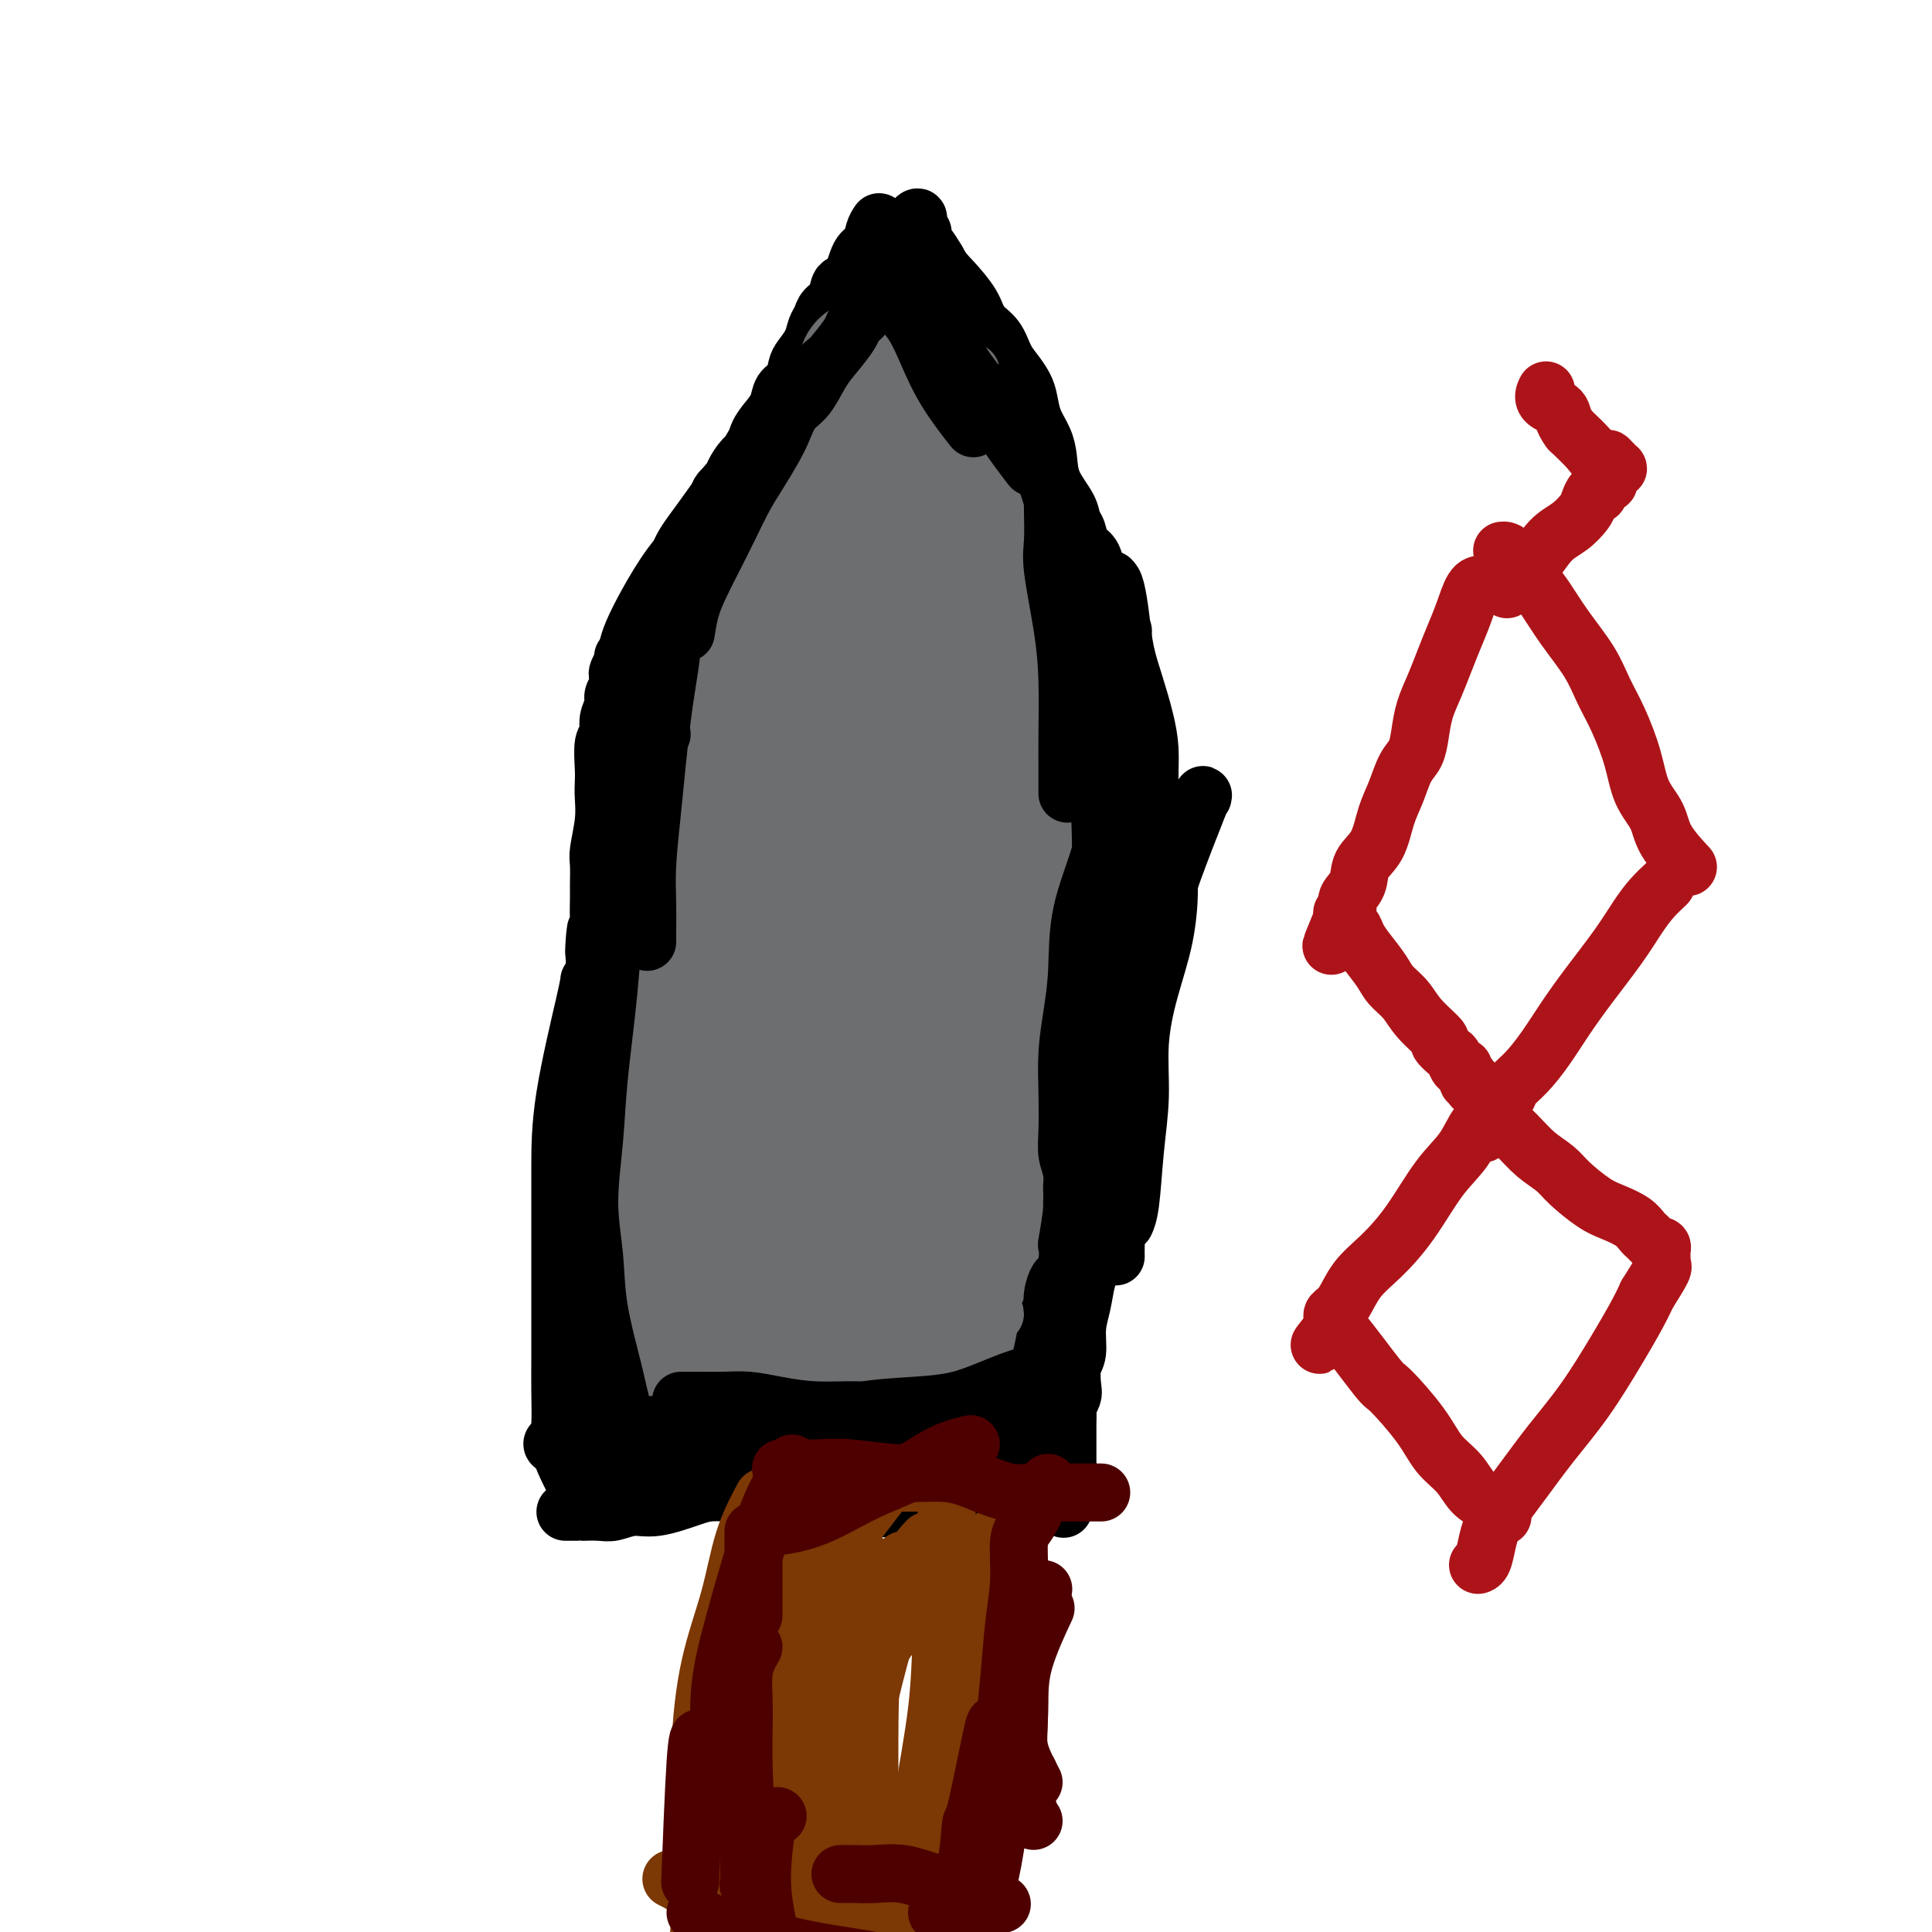 <svg viewBox='0 0 400 400' version='1.1' xmlns='http://www.w3.org/2000/svg' xmlns:xlink='http://www.w3.org/1999/xlink'><g fill='none' stroke='#000000' stroke-width='12' stroke-linecap='round' stroke-linejoin='round'><path d='M182,46c-0.358,0.526 -0.716,1.053 -1,2c-0.284,0.947 -0.495,2.316 -1,3c-0.505,0.684 -1.305,0.683 -2,2c-0.695,1.317 -1.285,3.953 -2,5c-0.715,1.047 -1.554,0.506 -2,1c-0.446,0.494 -0.500,2.022 -1,3c-0.500,0.978 -1.447,1.407 -2,2c-0.553,0.593 -0.712,1.351 -1,2c-0.288,0.649 -0.706,1.189 -1,2c-0.294,0.811 -0.464,1.893 -1,3c-0.536,1.107 -1.438,2.239 -2,3c-0.562,0.761 -0.783,1.151 -1,2c-0.217,0.849 -0.429,2.155 -1,3c-0.571,0.845 -1.500,1.227 -2,2c-0.500,0.773 -0.570,1.935 -1,3c-0.430,1.065 -1.218,2.032 -2,3c-0.782,0.968 -1.556,1.936 -2,3c-0.444,1.064 -0.557,2.224 -1,3c-0.443,0.776 -1.215,1.166 -2,2c-0.785,0.834 -1.581,2.110 -2,3c-0.419,0.890 -0.459,1.393 -1,2c-0.541,0.607 -1.583,1.316 -2,2c-0.417,0.684 -0.208,1.342 0,2'/><path d='M149,104c-5.531,9.346 -2.858,3.712 -2,2c0.858,-1.712 -0.099,0.497 -1,2c-0.901,1.503 -1.747,2.300 -2,3c-0.253,0.700 0.087,1.305 0,2c-0.087,0.695 -0.601,1.481 -1,2c-0.399,0.519 -0.683,0.771 -1,1c-0.317,0.229 -0.667,0.434 -1,1c-0.333,0.566 -0.649,1.491 -1,2c-0.351,0.509 -0.738,0.601 -1,1c-0.262,0.399 -0.400,1.104 -1,2c-0.600,0.896 -1.663,1.984 -2,3c-0.337,1.016 0.051,1.960 0,3c-0.051,1.040 -0.539,2.177 -1,3c-0.461,0.823 -0.893,1.334 -1,2c-0.107,0.666 0.111,1.489 0,2c-0.111,0.511 -0.552,0.712 -1,1c-0.448,0.288 -0.904,0.665 -1,1c-0.096,0.335 0.166,0.629 0,1c-0.166,0.371 -0.762,0.820 -1,1c-0.238,0.180 -0.119,0.090 0,0'/><path d='M187,51c0.871,0.643 1.742,1.286 2,2c0.258,0.714 -0.096,1.499 0,2c0.096,0.501 0.642,0.718 1,1c0.358,0.282 0.529,0.629 1,2c0.471,1.371 1.241,3.767 2,5c0.759,1.233 1.508,1.303 2,2c0.492,0.697 0.726,2.021 1,3c0.274,0.979 0.588,1.615 1,2c0.412,0.385 0.923,0.521 1,1c0.077,0.479 -0.279,1.301 0,2c0.279,0.699 1.192,1.275 2,2c0.808,0.725 1.512,1.597 2,2c0.488,0.403 0.761,0.335 1,1c0.239,0.665 0.442,2.062 1,3c0.558,0.938 1.469,1.416 2,2c0.531,0.584 0.681,1.273 1,2c0.319,0.727 0.805,1.494 1,2c0.195,0.506 0.097,0.753 0,1'/><path d='M208,88c3.433,6.081 1.516,2.783 1,2c-0.516,-0.783 0.368,0.948 1,2c0.632,1.052 1.013,1.425 1,2c-0.013,0.575 -0.421,1.351 0,2c0.421,0.649 1.671,1.170 2,2c0.329,0.830 -0.263,1.970 0,3c0.263,1.030 1.380,1.949 2,3c0.620,1.051 0.743,2.235 1,3c0.257,0.765 0.647,1.111 1,2c0.353,0.889 0.668,2.322 1,3c0.332,0.678 0.680,0.600 1,1c0.320,0.400 0.611,1.277 1,2c0.389,0.723 0.875,1.292 1,2c0.125,0.708 -0.111,1.557 0,2c0.111,0.443 0.570,0.482 1,1c0.430,0.518 0.832,1.516 1,2c0.168,0.484 0.101,0.454 0,1c-0.101,0.546 -0.237,1.667 0,2c0.237,0.333 0.848,-0.122 1,0c0.152,0.122 -0.155,0.820 0,1c0.155,0.180 0.774,-0.159 1,0c0.226,0.159 0.061,0.816 0,1c-0.061,0.184 -0.016,-0.104 0,0c0.016,0.104 0.005,0.601 0,1c-0.005,0.399 -0.002,0.699 0,1'/><path d='M225,129c2.629,6.583 0.702,2.540 0,1c-0.702,-1.540 -0.178,-0.577 0,0c0.178,0.577 0.009,0.770 0,1c-0.009,0.230 0.142,0.498 0,1c-0.142,0.502 -0.578,1.238 -1,2c-0.422,0.762 -0.830,1.551 -1,2c-0.170,0.449 -0.102,0.558 0,1c0.102,0.442 0.238,1.217 0,2c-0.238,0.783 -0.848,1.576 -1,2c-0.152,0.424 0.155,0.480 0,1c-0.155,0.520 -0.774,1.504 -1,2c-0.226,0.496 -0.061,0.504 0,1c0.061,0.496 0.016,1.480 0,2c-0.016,0.520 -0.004,0.575 0,1c0.004,0.425 -0.002,1.219 0,2c0.002,0.781 0.011,1.549 0,2c-0.011,0.451 -0.041,0.585 0,1c0.041,0.415 0.155,1.110 0,2c-0.155,0.890 -0.577,1.973 -1,3c-0.423,1.027 -0.845,1.996 -1,3c-0.155,1.004 -0.041,2.043 0,3c0.041,0.957 0.011,1.834 0,3c-0.011,1.166 -0.002,2.622 0,4c0.002,1.378 -0.003,2.679 0,4c0.003,1.321 0.015,2.663 0,4c-0.015,1.337 -0.056,2.668 0,4c0.056,1.332 0.211,2.666 0,4c-0.211,1.334 -0.788,2.667 -1,4c-0.212,1.333 -0.061,2.667 0,4c0.061,1.333 0.030,2.667 0,4'/><path d='M218,199c-0.171,6.188 -0.097,2.658 0,2c0.097,-0.658 0.218,1.556 0,3c-0.218,1.444 -0.776,2.118 -1,3c-0.224,0.882 -0.113,1.972 0,3c0.113,1.028 0.227,1.993 0,3c-0.227,1.007 -0.795,2.054 -1,3c-0.205,0.946 -0.049,1.791 0,3c0.049,1.209 -0.011,2.783 0,4c0.011,1.217 0.094,2.079 0,3c-0.094,0.921 -0.365,1.902 -1,3c-0.635,1.098 -1.635,2.311 -2,4c-0.365,1.689 -0.097,3.852 0,5c0.097,1.148 0.022,1.281 0,2c-0.022,0.719 0.008,2.026 0,3c-0.008,0.974 -0.055,1.616 0,2c0.055,0.384 0.211,0.510 0,1c-0.211,0.490 -0.789,1.342 -1,2c-0.211,0.658 -0.057,1.121 0,2c0.057,0.879 0.015,2.175 0,3c-0.015,0.825 -0.004,1.180 0,2c0.004,0.820 0.001,2.105 0,3c-0.001,0.895 -0.000,1.398 0,2c0.000,0.602 0.000,1.302 0,2c-0.000,0.698 -0.000,1.394 0,2c0.000,0.606 0.000,1.121 0,2c-0.000,0.879 -0.000,2.122 0,3c0.000,0.878 0.000,1.390 0,2c-0.000,0.610 -0.000,1.318 0,2c0.000,0.682 0.000,1.337 0,2c-0.000,0.663 -0.000,1.332 0,2c0.000,0.668 0.000,1.334 0,2'/><path d='M212,279c-0.928,12.799 -0.249,4.796 0,2c0.249,-2.796 0.067,-0.387 0,1c-0.067,1.387 -0.018,1.751 0,2c0.018,0.249 0.006,0.381 0,1c-0.006,0.619 -0.005,1.724 0,2c0.005,0.276 0.016,-0.278 0,0c-0.016,0.278 -0.057,1.388 0,2c0.057,0.612 0.211,0.727 0,1c-0.211,0.273 -0.789,0.703 -1,1c-0.211,0.297 -0.057,0.462 0,1c0.057,0.538 0.015,1.450 0,2c-0.015,0.550 -0.005,0.740 0,1c0.005,0.260 0.005,0.590 0,1c-0.005,0.410 -0.015,0.898 0,1c0.015,0.102 0.057,-0.184 0,0c-0.057,0.184 -0.211,0.838 0,1c0.211,0.162 0.788,-0.168 1,0c0.212,0.168 0.057,0.833 0,1c-0.057,0.167 -0.018,-0.165 0,0c0.018,0.165 0.015,0.828 0,1c-0.015,0.172 -0.043,-0.146 0,0c0.043,0.146 0.155,0.756 0,1c-0.155,0.244 -0.578,0.122 -1,0'/><path d='M211,301c-0.108,3.631 0.123,1.709 0,1c-0.123,-0.709 -0.598,-0.203 -1,0c-0.402,0.203 -0.730,0.104 -1,0c-0.270,-0.104 -0.480,-0.214 -1,0c-0.520,0.214 -1.348,0.751 -2,1c-0.652,0.249 -1.126,0.210 -1,0c0.126,-0.210 0.854,-0.592 -3,0c-3.854,0.592 -12.288,2.159 -16,3c-3.712,0.841 -2.700,0.957 -3,1c-0.300,0.043 -1.912,0.011 -3,0c-1.088,-0.011 -1.653,-0.003 -2,0c-0.347,0.003 -0.478,0.001 -1,0c-0.522,-0.001 -1.437,-0.000 -2,0c-0.563,0.000 -0.773,0.000 -1,0c-0.227,-0.000 -0.469,-0.000 -1,0c-0.531,0.000 -1.350,0.000 -2,0c-0.650,-0.000 -1.129,-0.000 -2,0c-0.871,0.000 -2.133,0.001 -3,0c-0.867,-0.001 -1.339,-0.004 -2,0c-0.661,0.004 -1.511,0.015 -2,0c-0.489,-0.015 -0.616,-0.056 -1,0c-0.384,0.056 -1.027,0.207 -2,0c-0.973,-0.207 -2.278,-0.774 -3,-1c-0.722,-0.226 -0.861,-0.113 -1,0'/><path d='M155,306c-4.688,-0.152 -2.409,-0.031 -2,0c0.409,0.031 -1.052,-0.029 -2,0c-0.948,0.029 -1.384,0.148 -2,0c-0.616,-0.148 -1.412,-0.561 -3,-1c-1.588,-0.439 -3.970,-0.902 -5,-1c-1.030,-0.098 -0.710,0.171 -1,0c-0.290,-0.171 -1.190,-0.782 -2,-1c-0.810,-0.218 -1.530,-0.044 -2,0c-0.470,0.044 -0.689,-0.041 -1,0c-0.311,0.041 -0.715,0.207 -1,0c-0.285,-0.207 -0.453,-0.788 -1,-1c-0.547,-0.212 -1.474,-0.057 -2,0c-0.526,0.057 -0.652,0.015 -1,0c-0.348,-0.015 -0.920,-0.004 -1,0c-0.080,0.004 0.330,0.001 0,0c-0.330,-0.001 -1.402,-0.000 -2,0c-0.598,0.000 -0.724,0.000 -1,0c-0.276,-0.000 -0.704,-0.000 -1,0c-0.296,0.000 -0.462,-0.000 -1,0c-0.538,0.000 -1.450,0.000 -2,0c-0.550,-0.000 -0.739,-0.000 -1,0c-0.261,0.000 -0.596,0.001 -1,0c-0.404,-0.001 -0.879,-0.003 -1,0c-0.121,0.003 0.111,0.011 0,0c-0.111,-0.011 -0.566,-0.042 -1,0c-0.434,0.042 -0.848,0.155 -1,0c-0.152,-0.155 -0.041,-0.580 0,-1c0.041,-0.420 0.012,-0.834 0,-1c-0.012,-0.166 -0.006,-0.083 0,0'/><path d='M117,300c-5.652,-1.332 -0.782,-1.662 1,-2c1.782,-0.338 0.478,-0.686 0,-1c-0.478,-0.314 -0.128,-0.596 0,-1c0.128,-0.404 0.034,-0.929 0,-1c-0.034,-0.071 -0.009,0.314 0,0c0.009,-0.314 0.002,-1.327 0,-2c-0.002,-0.673 -0.001,-1.005 0,-1c0.001,0.005 0.000,0.347 0,0c-0.000,-0.347 -0.000,-1.382 0,-2c0.000,-0.618 0.000,-0.818 0,-1c-0.000,-0.182 0.000,-0.347 0,-2c-0.000,-1.653 -0.000,-4.795 0,-7c0.000,-2.205 0.000,-3.471 0,-5c-0.000,-1.529 -0.001,-3.319 0,-5c0.001,-1.681 0.004,-3.252 0,-5c-0.004,-1.748 -0.015,-3.671 0,-5c0.015,-1.329 0.056,-2.063 0,-3c-0.056,-0.937 -0.207,-2.078 0,-4c0.207,-1.922 0.774,-4.626 1,-7c0.226,-2.374 0.112,-4.417 0,-6c-0.112,-1.583 -0.222,-2.705 0,-4c0.222,-1.295 0.777,-2.761 1,-4c0.223,-1.239 0.113,-2.249 0,-3c-0.113,-0.751 -0.228,-1.243 0,-2c0.228,-0.757 0.799,-1.780 1,-3c0.201,-1.220 0.033,-2.636 0,-4c-0.033,-1.364 0.068,-2.675 0,-4c-0.068,-1.325 -0.305,-2.664 0,-5c0.305,-2.336 1.153,-5.668 2,-9'/><path d='M123,202c0.867,-16.084 0.036,-7.294 0,-5c-0.036,2.294 0.723,-1.906 1,-4c0.277,-2.094 0.073,-2.080 0,-3c-0.073,-0.920 -0.016,-2.772 0,-4c0.016,-1.228 -0.010,-1.830 0,-3c0.010,-1.170 0.055,-2.908 0,-4c-0.055,-1.092 -0.211,-1.539 0,-3c0.211,-1.461 0.787,-3.936 1,-6c0.213,-2.064 0.061,-3.717 0,-5c-0.061,-1.283 -0.032,-2.195 0,-3c0.032,-0.805 0.065,-1.504 0,-3c-0.065,-1.496 -0.229,-3.790 0,-5c0.229,-1.210 0.850,-1.335 1,-2c0.150,-0.665 -0.170,-1.870 0,-3c0.170,-1.130 0.829,-2.185 1,-3c0.171,-0.815 -0.147,-1.389 0,-2c0.147,-0.611 0.757,-1.259 1,-2c0.243,-0.741 0.118,-1.575 0,-2c-0.118,-0.425 -0.228,-0.440 0,-1c0.228,-0.560 0.793,-1.666 1,-2c0.207,-0.334 0.056,0.102 0,0c-0.056,-0.102 -0.016,-0.744 0,-1c0.016,-0.256 0.008,-0.128 0,0'/><path d='M134,152c0.235,0.294 0.469,0.588 0,0c-0.469,-0.588 -1.642,-2.058 -2,-3c-0.358,-0.942 0.100,-1.356 0,-2c-0.100,-0.644 -0.758,-1.520 -1,-2c-0.242,-0.480 -0.069,-0.566 0,-1c0.069,-0.434 0.035,-1.217 0,-2'/><path d='M131,142c-0.281,-1.968 0.516,-1.888 1,-2c0.484,-0.112 0.655,-0.415 1,-1c0.345,-0.585 0.862,-1.452 1,-2c0.138,-0.548 -0.105,-0.779 0,-1c0.105,-0.221 0.556,-0.433 1,-1c0.444,-0.567 0.879,-1.489 1,-2c0.121,-0.511 -0.072,-0.612 0,-1c0.072,-0.388 0.408,-1.065 1,-2c0.592,-0.935 1.439,-2.128 2,-3c0.561,-0.872 0.836,-1.422 1,-2c0.164,-0.578 0.218,-1.183 1,-3c0.782,-1.817 2.292,-4.844 3,-6c0.708,-1.156 0.615,-0.440 1,-1c0.385,-0.560 1.248,-2.395 2,-4c0.752,-1.605 1.395,-2.981 2,-4c0.605,-1.019 1.174,-1.680 2,-3c0.826,-1.320 1.908,-3.297 3,-5c1.092,-1.703 2.194,-3.132 3,-4c0.806,-0.868 1.317,-1.175 2,-2c0.683,-0.825 1.538,-2.166 2,-3c0.462,-0.834 0.533,-1.159 1,-2c0.467,-0.841 1.332,-2.197 2,-3c0.668,-0.803 1.138,-1.055 2,-2c0.862,-0.945 2.114,-2.585 3,-4c0.886,-1.415 1.406,-2.606 2,-4c0.594,-1.394 1.262,-2.992 2,-4c0.738,-1.008 1.545,-1.425 2,-2c0.455,-0.575 0.559,-1.307 1,-2c0.441,-0.693 1.221,-1.346 2,-2'/><path d='M178,65c4.604,-7.163 1.615,-4.069 1,-3c-0.615,1.069 1.144,0.113 2,-1c0.856,-1.113 0.808,-2.382 1,-3c0.192,-0.618 0.625,-0.585 1,-1c0.375,-0.415 0.692,-1.277 1,-2c0.308,-0.723 0.607,-1.307 1,-2c0.393,-0.693 0.880,-1.495 1,-2c0.120,-0.505 -0.126,-0.712 0,-1c0.126,-0.288 0.626,-0.656 1,-1c0.374,-0.344 0.622,-0.662 1,-1c0.378,-0.338 0.886,-0.694 1,-1c0.114,-0.306 -0.165,-0.563 0,-1c0.165,-0.437 0.775,-1.055 1,-1c0.225,0.055 0.064,0.783 0,1c-0.064,0.217 -0.032,-0.078 0,0c0.032,0.078 0.063,0.530 0,1c-0.063,0.470 -0.221,0.957 0,1c0.221,0.043 0.822,-0.360 1,0c0.178,0.360 -0.068,1.481 0,2c0.068,0.519 0.448,0.434 1,1c0.552,0.566 1.276,1.783 2,3'/><path d='M194,54c1.077,2.051 1.769,2.678 3,4c1.231,1.322 3.001,3.340 4,5c0.999,1.660 1.227,2.962 2,4c0.773,1.038 2.091,1.813 3,3c0.909,1.187 1.408,2.785 2,4c0.592,1.215 1.275,2.047 2,3c0.725,0.953 1.490,2.028 2,3c0.510,0.972 0.765,1.840 1,3c0.235,1.160 0.452,2.610 1,4c0.548,1.390 1.428,2.718 2,4c0.572,1.282 0.836,2.516 1,4c0.164,1.484 0.228,3.217 1,5c0.772,1.783 2.252,3.617 3,5c0.748,1.383 0.764,2.314 1,3c0.236,0.686 0.693,1.128 1,2c0.307,0.872 0.463,2.174 1,3c0.537,0.826 1.454,1.176 2,2c0.546,0.824 0.720,2.123 1,3c0.280,0.877 0.667,1.331 1,2c0.333,0.669 0.611,1.551 1,2c0.389,0.449 0.889,0.463 1,1c0.111,0.537 -0.166,1.598 0,2c0.166,0.402 0.777,0.146 1,0c0.223,-0.146 0.060,-0.184 0,0c-0.060,0.184 -0.016,0.588 0,1c0.016,0.412 0.005,0.832 0,1c-0.005,0.168 -0.002,0.084 0,0'/><path d='M231,127c2.939,7.222 0.788,1.777 0,0c-0.788,-1.777 -0.211,0.116 0,1c0.211,0.884 0.057,0.761 0,1c-0.057,0.239 -0.015,0.840 0,1c0.015,0.160 0.004,-0.120 0,0c-0.004,0.120 -0.001,0.639 0,1c0.001,0.361 0.000,0.563 0,1c-0.000,0.437 -0.000,1.109 0,2c0.000,0.891 0.000,2.002 0,3c-0.000,0.998 -0.000,1.884 0,3c0.000,1.116 0.000,2.461 0,4c-0.000,1.539 -0.000,3.271 0,5c0.000,1.729 0.000,3.455 0,5c-0.000,1.545 -0.000,2.908 0,5c0.000,2.092 0.000,4.912 0,7c-0.000,2.088 -0.000,3.443 0,5c0.000,1.557 0.000,3.316 0,5c-0.000,1.684 -0.000,3.293 0,5c0.000,1.707 0.000,3.514 0,5c-0.000,1.486 -0.000,2.652 0,4c0.000,1.348 0.000,2.877 0,4c-0.000,1.123 -0.000,1.840 0,3c0.000,1.160 0.000,2.764 0,4c-0.000,1.236 -0.000,2.105 0,3c0.000,0.895 0.000,1.818 0,3c-0.000,1.182 0.000,2.623 0,4c0.000,1.377 0.000,2.688 0,4'/><path d='M231,215c0.061,14.327 0.212,6.144 0,4c-0.212,-2.144 -0.788,1.750 -1,4c-0.212,2.250 -0.059,2.856 0,4c0.059,1.144 0.026,2.826 0,4c-0.026,1.174 -0.045,1.840 0,3c0.045,1.160 0.153,2.814 0,4c-0.153,1.186 -0.567,1.903 -1,3c-0.433,1.097 -0.886,2.573 -1,4c-0.114,1.427 0.110,2.806 0,4c-0.110,1.194 -0.554,2.202 -1,3c-0.446,0.798 -0.894,1.387 -1,3c-0.106,1.613 0.130,4.249 0,6c-0.130,1.751 -0.627,2.617 -1,4c-0.373,1.383 -0.622,3.284 -1,5c-0.378,1.716 -0.885,3.246 -1,5c-0.115,1.754 0.162,3.731 0,5c-0.162,1.269 -0.761,1.829 -1,3c-0.239,1.171 -0.117,2.951 0,4c0.117,1.049 0.227,1.365 0,2c-0.227,0.635 -0.793,1.588 -1,2c-0.207,0.412 -0.055,0.284 0,1c0.055,0.716 0.015,2.275 0,3c-0.015,0.725 -0.004,0.614 0,1c0.004,0.386 0.001,1.269 0,2c-0.001,0.731 -0.000,1.310 0,2c0.000,0.690 0.000,1.492 0,2c-0.000,0.508 -0.000,0.724 0,1c0.000,0.276 0.000,0.613 0,1c-0.000,0.387 -0.000,0.825 0,1c0.000,0.175 0.000,0.088 0,0'/><path d='M221,305c-1.548,14.089 -0.419,4.310 0,1c0.419,-3.310 0.127,-0.151 0,1c-0.127,1.151 -0.090,0.294 0,0c0.090,-0.294 0.231,-0.026 0,0c-0.231,0.026 -0.835,-0.189 -1,0c-0.165,0.189 0.110,0.783 0,1c-0.110,0.217 -0.606,0.057 -1,0c-0.394,-0.057 -0.687,-0.011 -1,0c-0.313,0.011 -0.647,-0.012 -1,0c-0.353,0.012 -0.725,0.059 -1,0c-0.275,-0.059 -0.451,-0.223 -1,0c-0.549,0.223 -1.469,0.834 -2,1c-0.531,0.166 -0.673,-0.113 -2,0c-1.327,0.113 -3.839,0.619 -6,1c-2.161,0.381 -3.971,0.638 -6,1c-2.029,0.362 -4.277,0.828 -6,1c-1.723,0.172 -2.921,0.049 -4,0c-1.079,-0.049 -2.040,-0.025 -3,0'/><path d='M186,312c-6.016,0.622 -4.054,0.177 -4,0c0.054,-0.177 -1.798,-0.085 -3,0c-1.202,0.085 -1.753,0.163 -3,0c-1.247,-0.163 -3.192,-0.565 -5,-1c-1.808,-0.435 -3.481,-0.901 -5,-1c-1.519,-0.099 -2.884,0.170 -4,0c-1.116,-0.170 -1.982,-0.778 -3,-1c-1.018,-0.222 -2.187,-0.058 -3,0c-0.813,0.058 -1.270,0.009 -2,0c-0.730,-0.009 -1.734,0.021 -3,0c-1.266,-0.021 -2.793,-0.093 -4,0c-1.207,0.093 -2.093,0.351 -4,1c-1.907,0.649 -4.834,1.691 -7,2c-2.166,0.309 -3.571,-0.113 -5,0c-1.429,0.113 -2.883,0.762 -4,1c-1.117,0.238 -1.897,0.064 -3,0c-1.103,-0.064 -2.530,-0.017 -3,0c-0.470,0.017 0.015,0.005 0,0c-0.015,-0.005 -0.531,-0.001 -1,0c-0.469,0.001 -0.893,0.000 -1,0c-0.107,-0.000 0.101,-0.000 0,0c-0.101,0.000 -0.512,0.000 -1,0c-0.488,-0.000 -1.055,-0.000 -1,0c0.055,0.000 0.730,0.000 1,0c0.270,-0.000 0.135,-0.000 0,0'/></g>
<g fill='none' stroke='#6D6E70' stroke-width='12' stroke-linecap='round' stroke-linejoin='round'><path d='M175,93c-0.937,1.256 -1.875,2.512 -3,5c-1.125,2.488 -2.438,6.207 -4,11c-1.562,4.793 -3.371,10.660 -5,17c-1.629,6.340 -3.076,13.153 -5,21c-1.924,7.847 -4.326,16.728 -6,25c-1.674,8.272 -2.621,15.935 -3,19c-0.379,3.065 -0.189,1.533 0,0'/><path d='M189,128c-1.697,1.352 -3.393,2.704 -7,7c-3.607,4.296 -9.124,11.538 -13,19c-3.876,7.462 -6.110,15.146 -8,23c-1.890,7.854 -3.434,15.878 -4,26c-0.566,10.122 -0.152,22.340 0,30c0.152,7.660 0.044,10.760 0,12c-0.044,1.240 -0.022,0.620 0,0'/><path d='M181,123c-0.467,1.153 -0.935,2.307 -1,3c-0.065,0.693 0.271,0.926 -1,5c-1.271,4.074 -4.151,11.988 -6,20c-1.849,8.012 -2.667,16.122 -3,24c-0.333,7.878 -0.182,15.524 0,24c0.182,8.476 0.395,17.782 1,27c0.605,9.218 1.601,18.348 2,22c0.399,3.652 0.199,1.826 0,0'/><path d='M201,171c-3.524,2.500 -7.049,5.001 -10,8c-2.951,2.999 -5.329,6.498 -7,10c-1.671,3.502 -2.633,7.009 -3,10c-0.367,2.991 -0.137,5.467 1,9c1.137,3.533 3.181,8.122 6,15c2.819,6.878 6.413,16.044 8,21c1.587,4.956 1.168,5.702 1,6c-0.168,0.298 -0.084,0.149 0,0'/><path d='M170,282c-0.699,0.003 -1.399,0.006 -2,0c-0.601,-0.006 -1.104,-0.021 -2,0c-0.896,0.021 -2.185,0.077 -4,-2c-1.815,-2.077 -4.156,-6.286 -6,-10c-1.844,-3.714 -3.191,-6.932 -5,-10c-1.809,-3.068 -4.079,-5.985 -6,-8c-1.921,-2.015 -3.494,-3.128 -5,-4c-1.506,-0.872 -2.944,-1.504 -4,-2c-1.056,-0.496 -1.730,-0.856 -2,-1c-0.270,-0.144 -0.135,-0.072 0,0'/><path d='M148,290c-0.022,0.067 -0.044,0.133 1,0c1.044,-0.133 3.156,-0.467 7,-1c3.844,-0.533 9.422,-1.267 18,-4c8.578,-2.733 20.156,-7.467 26,-10c5.844,-2.533 5.956,-2.867 6,-3c0.044,-0.133 0.022,-0.067 0,0'/><path d='M132,290c-0.528,0.332 -1.056,0.663 1,0c2.056,-0.663 6.694,-2.321 13,-6c6.306,-3.679 14.278,-9.378 21,-14c6.722,-4.622 12.194,-8.168 15,-10c2.806,-1.832 2.944,-1.952 3,-2c0.056,-0.048 0.028,-0.024 0,0'/><path d='M141,289c0.096,-0.654 0.192,-1.308 0,-2c-0.192,-0.692 -0.671,-1.422 0,-5c0.671,-3.578 2.491,-10.003 4,-17c1.509,-6.997 2.705,-14.565 4,-22c1.295,-7.435 2.687,-14.735 3,-20c0.313,-5.265 -0.454,-8.494 -1,-11c-0.546,-2.506 -0.870,-4.287 -1,-5c-0.130,-0.713 -0.065,-0.356 0,0'/><path d='M141,302c-1.600,-2.260 -3.200,-4.519 -5,-9c-1.800,-4.481 -3.800,-11.183 -5,-18c-1.200,-6.817 -1.601,-13.747 -2,-20c-0.399,-6.253 -0.796,-11.828 0,-19c0.796,-7.172 2.785,-15.941 5,-23c2.215,-7.059 4.656,-12.408 7,-17c2.344,-4.592 4.593,-8.429 7,-13c2.407,-4.571 4.974,-9.878 6,-12c1.026,-2.122 0.513,-1.061 0,0'/><path d='M131,240c-0.546,-0.024 -1.091,-0.049 -1,-4c0.091,-3.951 0.820,-11.829 1,-16c0.180,-4.171 -0.189,-4.637 1,-9c1.189,-4.363 3.935,-12.625 6,-19c2.065,-6.375 3.451,-10.863 6,-16c2.549,-5.137 6.263,-10.921 10,-17c3.737,-6.079 7.496,-12.451 9,-15c1.504,-2.549 0.752,-1.274 0,0'/><path d='M137,184c-0.202,-0.198 -0.404,-0.395 -1,-1c-0.596,-0.605 -1.587,-1.617 -2,-4c-0.413,-2.383 -0.247,-6.136 2,-12c2.247,-5.864 6.574,-13.838 12,-22c5.426,-8.162 11.951,-16.513 18,-23c6.049,-6.487 11.621,-11.110 16,-15c4.379,-3.890 7.563,-7.047 9,-9c1.437,-1.953 1.125,-2.701 1,-3c-0.125,-0.299 -0.062,-0.150 0,0'/><path d='M201,77c0.004,-0.056 0.009,-0.111 0,1c-0.009,1.111 -0.030,3.389 0,6c0.030,2.611 0.111,5.556 0,9c-0.111,3.444 -0.415,7.389 0,12c0.415,4.611 1.547,9.889 2,12c0.453,2.111 0.226,1.056 0,0'/><path d='M172,103c0.699,-1.274 1.398,-2.548 2,-3c0.602,-0.452 1.107,-0.081 2,0c0.893,0.081 2.173,-0.127 3,1c0.827,1.127 1.201,3.591 2,6c0.799,2.409 2.023,4.764 3,8c0.977,3.236 1.708,7.353 2,9c0.292,1.647 0.146,0.823 0,0'/><path d='M187,79c-0.863,0.656 -1.726,1.313 -3,4c-1.274,2.687 -2.957,7.405 -4,12c-1.043,4.595 -1.444,9.067 -2,15c-0.556,5.933 -1.265,13.328 -1,20c0.265,6.672 1.504,12.621 2,15c0.496,2.379 0.248,1.190 0,0'/><path d='M191,74c-0.679,0.211 -1.359,0.422 -2,1c-0.641,0.578 -1.245,1.523 -2,3c-0.755,1.477 -1.661,3.487 -3,6c-1.339,2.513 -3.112,5.530 -5,9c-1.888,3.470 -3.890,7.394 -7,12c-3.110,4.606 -7.329,9.894 -11,15c-3.671,5.106 -6.796,10.028 -9,15c-2.204,4.972 -3.487,9.992 -4,12c-0.513,2.008 -0.257,1.004 0,0'/><path d='M179,90c0.546,-1.289 1.092,-2.579 -2,0c-3.092,2.579 -9.820,9.025 -13,12c-3.180,2.975 -2.810,2.478 -5,5c-2.190,2.522 -6.941,8.064 -10,13c-3.059,4.936 -4.427,9.264 -6,14c-1.573,4.736 -3.349,9.878 -5,14c-1.651,4.122 -3.175,7.225 -4,11c-0.825,3.775 -0.950,8.221 -1,10c-0.050,1.779 -0.025,0.889 0,0'/><path d='M191,103c-0.752,1.192 -1.504,2.385 -2,4c-0.496,1.615 -0.735,3.654 0,9c0.735,5.346 2.444,14.000 5,21c2.556,7.000 5.957,12.346 8,18c2.043,5.654 2.726,11.615 3,14c0.274,2.385 0.137,1.192 0,0'/><path d='M211,123c-0.030,0.664 -0.061,1.329 0,4c0.061,2.671 0.212,7.350 1,13c0.788,5.650 2.211,12.271 3,19c0.789,6.729 0.943,13.567 1,20c0.057,6.433 0.015,12.463 0,16c-0.015,3.537 -0.004,4.582 0,5c0.004,0.418 0.002,0.209 0,0'/><path d='M209,130c-0.010,0.097 -0.019,0.194 -1,2c-0.981,1.806 -2.932,5.322 -4,10c-1.068,4.678 -1.253,10.518 -2,17c-0.747,6.482 -2.057,13.604 -3,21c-0.943,7.396 -1.521,15.065 -2,23c-0.479,7.935 -0.860,16.136 -1,21c-0.140,4.864 -0.040,6.390 0,7c0.040,0.610 0.020,0.305 0,0'/><path d='M216,184c-0.651,0.717 -1.303,1.434 -2,5c-0.697,3.566 -1.441,9.980 -2,16c-0.559,6.020 -0.933,11.644 -1,18c-0.067,6.356 0.174,13.442 0,20c-0.174,6.558 -0.764,12.588 -1,15c-0.236,2.412 -0.118,1.206 0,0'/><path d='M206,285c0.000,0.000 0.100,0.100 0.1,0.1'/></g>
<g fill='none' stroke='#6D6E70' stroke-width='28' stroke-linecap='round' stroke-linejoin='round'><path d='M183,272c-0.411,-0.445 -0.823,-0.889 -1,-2c-0.177,-1.111 -0.120,-2.888 0,-5c0.120,-2.112 0.305,-4.559 1,-7c0.695,-2.441 1.902,-4.878 3,-8c1.098,-3.122 2.088,-6.930 3,-10c0.912,-3.070 1.747,-5.401 3,-8c1.253,-2.599 2.925,-5.464 4,-8c1.075,-2.536 1.552,-4.742 2,-7c0.448,-2.258 0.867,-4.569 1,-6c0.133,-1.431 -0.021,-1.981 0,-3c0.021,-1.019 0.216,-2.507 0,-4c-0.216,-1.493 -0.842,-2.991 -1,-5c-0.158,-2.009 0.154,-4.530 0,-7c-0.154,-2.470 -0.773,-4.889 -1,-7c-0.227,-2.111 -0.061,-3.912 0,-6c0.061,-2.088 0.017,-4.461 0,-6c-0.017,-1.539 -0.005,-2.242 0,-3c0.005,-0.758 0.005,-1.569 0,-3c-0.005,-1.431 -0.015,-3.482 0,-5c0.015,-1.518 0.057,-2.502 0,-4c-0.057,-1.498 -0.211,-3.510 0,-5c0.211,-1.490 0.789,-2.457 1,-4c0.211,-1.543 0.057,-3.661 0,-5c-0.057,-1.339 -0.015,-1.899 0,-3c0.015,-1.101 0.004,-2.743 0,-4c-0.004,-1.257 -0.002,-2.128 0,-3'/><path d='M198,134c0.027,-12.557 0.596,-5.451 1,-4c0.404,1.451 0.644,-2.753 1,-5c0.356,-2.247 0.827,-2.538 1,-3c0.173,-0.462 0.046,-1.097 0,-2c-0.046,-0.903 -0.012,-2.076 0,-3c0.012,-0.924 0.003,-1.600 0,-2c-0.003,-0.400 -0.001,-0.526 0,-1c0.001,-0.474 0.000,-1.297 0,-2c-0.000,-0.703 -0.000,-1.285 0,-2c0.000,-0.715 -0.000,-1.564 0,-2c0.000,-0.436 0.001,-0.460 0,-1c-0.001,-0.540 -0.003,-1.598 0,-2c0.003,-0.402 0.012,-0.149 0,0c-0.012,0.149 -0.046,0.195 0,0c0.046,-0.195 0.171,-0.630 0,-1c-0.171,-0.370 -0.638,-0.677 -1,-1c-0.362,-0.323 -0.618,-0.664 -1,-1c-0.382,-0.336 -0.891,-0.666 -1,-1c-0.109,-0.334 0.181,-0.671 0,-1c-0.181,-0.329 -0.833,-0.651 -1,-1c-0.167,-0.349 0.153,-0.724 0,-1c-0.153,-0.276 -0.777,-0.454 -1,-1c-0.223,-0.546 -0.045,-1.461 0,-2c0.045,-0.539 -0.045,-0.704 0,-1c0.045,-0.296 0.223,-0.724 0,-1c-0.223,-0.276 -0.848,-0.399 -1,-1c-0.152,-0.601 0.169,-1.680 0,-2c-0.169,-0.320 -0.829,0.121 -1,0c-0.171,-0.121 0.146,-0.802 0,-1c-0.146,-0.198 -0.756,0.086 -1,0c-0.244,-0.086 -0.122,-0.543 0,-1'/><path d='M193,88c-1.195,-2.477 -0.181,-0.668 0,0c0.181,0.668 -0.471,0.195 -1,0c-0.529,-0.195 -0.935,-0.111 -1,0c-0.065,0.111 0.209,0.248 0,1c-0.209,0.752 -0.903,2.120 -2,4c-1.097,1.880 -2.597,4.274 -3,5c-0.403,0.726 0.292,-0.215 0,0c-0.292,0.215 -1.571,1.586 -2,2c-0.429,0.414 -0.008,-0.128 0,0c0.008,0.128 -0.396,0.925 -1,2c-0.604,1.075 -1.408,2.426 -2,4c-0.592,1.574 -0.971,3.370 -2,5c-1.029,1.630 -2.708,3.093 -4,5c-1.292,1.907 -2.197,4.258 -3,6c-0.803,1.742 -1.505,2.876 -2,4c-0.495,1.124 -0.782,2.237 -1,3c-0.218,0.763 -0.368,1.176 -1,2c-0.632,0.824 -1.745,2.059 -2,3c-0.255,0.941 0.348,1.589 0,2c-0.348,0.411 -1.649,0.585 -2,1c-0.351,0.415 0.246,1.070 0,2c-0.246,0.930 -1.335,2.135 -2,3c-0.665,0.865 -0.904,1.390 -1,2c-0.096,0.610 -0.048,1.305 0,2'/><path d='M161,146c-5.108,9.323 -1.878,3.631 -1,2c0.878,-1.631 -0.596,0.801 -1,2c-0.404,1.199 0.261,1.167 0,2c-0.261,0.833 -1.447,2.530 -2,4c-0.553,1.470 -0.473,2.712 -1,4c-0.527,1.288 -1.662,2.621 -2,4c-0.338,1.379 0.120,2.803 0,4c-0.120,1.197 -0.817,2.167 -1,3c-0.183,0.833 0.147,1.531 0,2c-0.147,0.469 -0.772,0.711 -1,1c-0.228,0.289 -0.061,0.625 0,1c0.061,0.375 0.015,0.790 0,1c-0.015,0.210 -0.001,0.217 0,0c0.001,-0.217 -0.012,-0.658 0,-1c0.012,-0.342 0.048,-0.585 0,-1c-0.048,-0.415 -0.179,-1.002 0,-2c0.179,-0.998 0.670,-2.406 1,-4c0.330,-1.594 0.501,-3.374 1,-5c0.499,-1.626 1.326,-3.098 2,-5c0.674,-1.902 1.196,-4.232 2,-6c0.804,-1.768 1.891,-2.972 3,-5c1.109,-2.028 2.240,-4.881 3,-7c0.760,-2.119 1.149,-3.505 2,-5c0.851,-1.495 2.164,-3.100 3,-5c0.836,-1.900 1.194,-4.097 2,-6c0.806,-1.903 2.061,-3.513 3,-5c0.939,-1.487 1.561,-2.852 2,-4c0.439,-1.148 0.695,-2.078 1,-3c0.305,-0.922 0.659,-1.835 1,-3c0.341,-1.165 0.671,-2.583 1,-4'/><path d='M179,105c4.603,-11.599 2.609,-6.096 2,-5c-0.609,1.096 0.166,-2.216 1,-4c0.834,-1.784 1.726,-2.040 2,-3c0.274,-0.960 -0.071,-2.624 0,-4c0.071,-1.376 0.559,-2.462 1,-3c0.441,-0.538 0.836,-0.526 1,-1c0.164,-0.474 0.096,-1.433 0,-2c-0.096,-0.567 -0.221,-0.742 0,-1c0.221,-0.258 0.787,-0.599 1,-1c0.213,-0.401 0.072,-0.862 0,-1c-0.072,-0.138 -0.075,0.045 0,0c0.075,-0.045 0.227,-0.320 0,0c-0.227,0.320 -0.833,1.233 -1,2c-0.167,0.767 0.107,1.388 0,3c-0.107,1.612 -0.594,4.215 -2,9c-1.406,4.785 -3.730,11.752 -5,16c-1.270,4.248 -1.485,5.777 -3,10c-1.515,4.223 -4.328,11.140 -6,15c-1.672,3.860 -2.202,4.663 -3,7c-0.798,2.337 -1.863,6.206 -3,11c-1.137,4.794 -2.346,10.511 -3,13c-0.654,2.489 -0.753,1.750 -1,3c-0.247,1.250 -0.644,4.490 -1,7c-0.356,2.510 -0.673,4.288 -1,6c-0.327,1.712 -0.663,3.356 -1,5'/><path d='M157,187c-1.547,7.257 -0.416,2.901 0,2c0.416,-0.901 0.115,1.655 0,3c-0.115,1.345 -0.045,1.481 0,2c0.045,0.519 0.063,1.423 0,2c-0.063,0.577 -0.209,0.827 0,1c0.209,0.173 0.772,0.267 1,0c0.228,-0.267 0.120,-0.896 0,-1c-0.120,-0.104 -0.250,0.318 0,0c0.250,-0.318 0.882,-1.377 1,-2c0.118,-0.623 -0.278,-0.810 0,-3c0.278,-2.190 1.230,-6.383 2,-10c0.770,-3.617 1.358,-6.660 3,-14c1.642,-7.340 4.339,-18.979 6,-25c1.661,-6.021 2.288,-6.423 3,-8c0.712,-1.577 1.511,-4.329 2,-6c0.489,-1.671 0.668,-2.263 1,-3c0.332,-0.737 0.816,-1.620 1,-2c0.184,-0.380 0.067,-0.258 0,0c-0.067,0.258 -0.083,0.652 0,1c0.083,0.348 0.267,0.651 0,1c-0.267,0.349 -0.985,0.742 -1,2c-0.015,1.258 0.674,3.379 0,7c-0.674,3.621 -2.710,8.742 -4,13c-1.290,4.258 -1.834,7.652 -3,12c-1.166,4.348 -2.953,9.648 -4,14c-1.047,4.352 -1.353,7.754 -2,11c-0.647,3.246 -1.636,6.335 -2,9c-0.364,2.665 -0.104,4.904 0,7c0.104,2.096 0.052,4.048 0,6'/><path d='M161,206c-2.320,12.912 -0.621,4.691 0,2c0.621,-2.691 0.165,0.149 0,1c-0.165,0.851 -0.038,-0.288 0,-1c0.038,-0.712 -0.012,-0.998 0,-1c0.012,-0.002 0.086,0.279 0,-2c-0.086,-2.279 -0.331,-7.117 0,-12c0.331,-4.883 1.240,-9.811 2,-14c0.760,-4.189 1.372,-7.638 2,-11c0.628,-3.362 1.272,-6.635 2,-10c0.728,-3.365 1.540,-6.822 2,-9c0.460,-2.178 0.568,-3.079 1,-7c0.432,-3.921 1.188,-10.863 2,-15c0.812,-4.137 1.681,-5.470 2,-7c0.319,-1.530 0.088,-3.256 0,-5c-0.088,-1.744 -0.034,-3.507 0,-5c0.034,-1.493 0.047,-2.717 0,-4c-0.047,-1.283 -0.156,-2.626 0,-4c0.156,-1.374 0.577,-2.777 1,-4c0.423,-1.223 0.850,-2.264 1,-3c0.150,-0.736 0.025,-1.167 0,-2c-0.025,-0.833 0.050,-2.069 0,-3c-0.050,-0.931 -0.223,-1.556 0,-2c0.223,-0.444 0.844,-0.707 1,-1c0.156,-0.293 -0.154,-0.615 0,-1c0.154,-0.385 0.772,-0.835 1,-1c0.228,-0.165 0.065,-0.047 0,0c-0.065,0.047 -0.033,0.024 0,0'/><path d='M178,85c2.610,-18.686 0.635,-3.401 0,2c-0.635,5.401 0.071,0.917 0,3c-0.071,2.083 -0.920,10.731 -2,17c-1.080,6.269 -2.390,10.158 -4,15c-1.610,4.842 -3.519,10.637 -5,15c-1.481,4.363 -2.532,7.293 -3,10c-0.468,2.707 -0.352,5.190 -1,8c-0.648,2.810 -2.058,5.947 -3,9c-0.942,3.053 -1.414,6.022 -2,8c-0.586,1.978 -1.286,2.967 -2,7c-0.714,4.033 -1.441,11.112 -2,14c-0.559,2.888 -0.948,1.587 -1,2c-0.052,0.413 0.234,2.540 0,4c-0.234,1.460 -0.990,2.255 -1,2c-0.010,-0.255 0.724,-1.558 1,-2c0.276,-0.442 0.094,-0.021 0,-1c-0.094,-0.979 -0.099,-3.358 1,-7c1.099,-3.642 3.303,-8.546 5,-13c1.697,-4.454 2.888,-8.459 4,-12c1.112,-3.541 2.144,-6.620 3,-10c0.856,-3.380 1.536,-7.063 2,-10c0.464,-2.937 0.712,-5.127 1,-7c0.288,-1.873 0.616,-3.427 1,-5c0.384,-1.573 0.824,-3.164 1,-4c0.176,-0.836 0.088,-0.918 0,-1'/><path d='M171,129c2.749,-11.098 0.621,-3.842 0,-1c-0.621,2.842 0.265,1.272 0,2c-0.265,0.728 -1.679,3.755 -3,7c-1.321,3.245 -2.547,6.709 -4,12c-1.453,5.291 -3.134,12.411 -5,18c-1.866,5.589 -3.918,9.648 -5,13c-1.082,3.352 -1.195,5.996 -2,9c-0.805,3.004 -2.304,6.369 -3,10c-0.696,3.631 -0.590,7.529 -1,10c-0.410,2.471 -1.336,3.516 -2,9c-0.664,5.484 -1.065,15.407 -1,21c0.065,5.593 0.597,6.854 1,8c0.403,1.146 0.678,2.176 1,3c0.322,0.824 0.691,1.441 1,2c0.309,0.559 0.558,1.058 1,1c0.442,-0.058 1.076,-0.675 1,0c-0.076,0.675 -0.861,2.641 3,-3c3.861,-5.641 12.369,-18.888 16,-25c3.631,-6.112 2.384,-5.088 3,-7c0.616,-1.912 3.095,-6.760 4,-10c0.905,-3.240 0.237,-4.870 0,-6c-0.237,-1.130 -0.042,-1.759 0,-2c0.042,-0.241 -0.069,-0.095 0,0c0.069,0.095 0.317,0.139 0,1c-0.317,0.861 -1.201,2.540 -2,3c-0.799,0.460 -1.514,-0.297 -4,3c-2.486,3.297 -6.743,10.649 -11,18'/><path d='M159,225c-4.353,7.057 -6.736,13.198 -8,18c-1.264,4.802 -1.411,8.263 -2,12c-0.589,3.737 -1.622,7.750 -2,11c-0.378,3.250 -0.101,5.736 0,7c0.101,1.264 0.026,1.307 0,3c-0.026,1.693 -0.004,5.035 0,7c0.004,1.965 -0.008,2.551 0,3c0.008,0.449 0.038,0.760 0,1c-0.038,0.240 -0.144,0.408 0,1c0.144,0.592 0.538,1.609 1,2c0.462,0.391 0.991,0.157 1,0c0.009,-0.157 -0.501,-0.237 0,0c0.501,0.237 2.013,0.792 3,1c0.987,0.208 1.450,0.070 2,0c0.550,-0.070 1.186,-0.072 2,0c0.814,0.072 1.807,0.216 3,0c1.193,-0.216 2.585,-0.794 4,-1c1.415,-0.206 2.854,-0.040 4,0c1.146,0.040 1.998,-0.046 3,0c1.002,0.046 2.154,0.224 3,0c0.846,-0.224 1.386,-0.848 2,-1c0.614,-0.152 1.302,0.170 2,0c0.698,-0.170 1.404,-0.830 2,-1c0.596,-0.170 1.080,0.151 2,0c0.920,-0.151 2.274,-0.772 3,-1c0.726,-0.228 0.823,-0.061 1,0c0.177,0.061 0.432,0.016 1,0c0.568,-0.016 1.448,-0.005 2,0c0.552,0.005 0.776,0.002 1,0'/><path d='M189,287c6.499,-0.627 2.247,-0.696 1,-1c-1.247,-0.304 0.510,-0.843 1,-1c0.490,-0.157 -0.286,0.070 0,0c0.286,-0.070 1.635,-0.436 2,-1c0.365,-0.564 -0.255,-1.327 0,-2c0.255,-0.673 1.385,-1.255 2,-2c0.615,-0.745 0.714,-1.654 1,-3c0.286,-1.346 0.758,-3.129 1,-5c0.242,-1.871 0.253,-3.830 1,-6c0.747,-2.170 2.228,-4.550 3,-7c0.772,-2.450 0.834,-4.970 1,-7c0.166,-2.030 0.437,-3.571 1,-7c0.563,-3.429 1.419,-8.747 2,-12c0.581,-3.253 0.887,-4.442 1,-6c0.113,-1.558 0.032,-3.486 0,-6c-0.032,-2.514 -0.015,-5.615 0,-8c0.015,-2.385 0.029,-4.054 0,-6c-0.029,-1.946 -0.102,-4.168 0,-6c0.102,-1.832 0.378,-3.273 0,-5c-0.378,-1.727 -1.412,-3.739 -2,-6c-0.588,-2.261 -0.731,-4.771 -1,-6c-0.269,-1.229 -0.663,-1.177 -1,-3c-0.337,-1.823 -0.616,-5.522 -1,-8c-0.384,-2.478 -0.872,-3.735 -1,-5c-0.128,-1.265 0.106,-2.536 0,-4c-0.106,-1.464 -0.550,-3.119 -1,-5c-0.450,-1.881 -0.904,-3.989 -1,-6c-0.096,-2.011 0.166,-3.926 0,-6c-0.166,-2.074 -0.762,-4.307 -1,-6c-0.238,-1.693 -0.119,-2.847 0,-4'/><path d='M197,137c-1.392,-9.305 -0.373,-3.067 0,-2c0.373,1.067 0.100,-3.036 0,-5c-0.100,-1.964 -0.027,-1.790 0,-2c0.027,-0.210 0.009,-0.804 0,-1c-0.009,-0.196 -0.007,0.004 0,0c0.007,-0.004 0.020,-0.214 0,0c-0.020,0.214 -0.075,0.851 0,1c0.075,0.149 0.278,-0.191 0,1c-0.278,1.191 -1.036,3.914 -1,6c0.036,2.086 0.868,3.535 -2,12c-2.868,8.465 -9.436,23.948 -13,33c-3.564,9.052 -4.126,11.675 -5,15c-0.874,3.325 -2.062,7.353 -3,13c-0.938,5.647 -1.625,12.914 -2,18c-0.375,5.086 -0.436,7.991 0,10c0.436,2.009 1.371,3.122 2,4c0.629,0.878 0.953,1.521 1,2c0.047,0.479 -0.182,0.795 0,1c0.182,0.205 0.775,0.300 1,0c0.225,-0.300 0.084,-0.994 0,-1c-0.084,-0.006 -0.109,0.675 0,-2c0.109,-2.675 0.351,-8.708 1,-16c0.649,-7.292 1.705,-15.845 2,-20c0.295,-4.155 -0.169,-3.912 1,-9c1.169,-5.088 3.973,-15.508 5,-21c1.027,-5.492 0.276,-6.055 0,-7c-0.276,-0.945 -0.079,-2.270 0,-3c0.079,-0.730 0.039,-0.865 0,-1'/><path d='M184,163c1.566,-12.381 0.481,-3.333 0,0c-0.481,3.333 -0.359,0.951 -1,1c-0.641,0.049 -2.046,2.527 -4,7c-1.954,4.473 -4.458,10.939 -7,17c-2.542,6.061 -5.123,11.716 -7,18c-1.877,6.284 -3.049,13.198 -4,19c-0.951,5.802 -1.680,10.492 -2,15c-0.320,4.508 -0.229,8.833 0,12c0.229,3.167 0.598,5.176 1,7c0.402,1.824 0.839,3.463 1,4c0.161,0.537 0.046,-0.027 0,0c-0.046,0.027 -0.023,0.644 0,1c0.023,0.356 0.045,0.451 0,1c-0.045,0.549 -0.156,1.551 0,2c0.156,0.449 0.578,0.344 1,1c0.422,0.656 0.845,2.074 1,3c0.155,0.926 0.041,1.360 0,2c-0.041,0.640 -0.011,1.486 0,2c0.011,0.514 0.003,0.697 0,1c-0.003,0.303 0.000,0.726 0,1c-0.000,0.274 -0.003,0.399 0,1c0.003,0.601 0.012,1.678 0,2c-0.012,0.322 -0.044,-0.109 0,0c0.044,0.109 0.166,0.760 0,1c-0.166,0.240 -0.619,0.069 -1,0c-0.381,-0.069 -0.691,-0.034 -1,0'/><path d='M161,281c-0.138,8.122 -0.483,0.426 -2,-4c-1.517,-4.426 -4.206,-5.581 -6,-8c-1.794,-2.419 -2.693,-6.101 -4,-9c-1.307,-2.899 -3.022,-5.015 -4,-7c-0.978,-1.985 -1.218,-3.841 -2,-6c-0.782,-2.159 -2.108,-4.622 -3,-7c-0.892,-2.378 -1.352,-4.671 -2,-7c-0.648,-2.329 -1.484,-4.695 -2,-7c-0.516,-2.305 -0.712,-4.550 -1,-7c-0.288,-2.450 -0.668,-5.107 -1,-7c-0.332,-1.893 -0.617,-3.024 0,-8c0.617,-4.976 2.134,-13.798 3,-18c0.866,-4.202 1.079,-3.785 3,-6c1.921,-2.215 5.549,-7.061 7,-9c1.451,-1.939 0.726,-0.969 0,0'/></g>
<g fill='none' stroke='#000000' stroke-width='12' stroke-linecap='round' stroke-linejoin='round'><path d='M119,307c-0.196,-0.385 -0.392,-0.770 -1,-2c-0.608,-1.230 -1.627,-3.305 -2,-5c-0.373,-1.695 -0.100,-3.010 0,-5c0.100,-1.990 0.027,-4.655 0,-7c-0.027,-2.345 -0.007,-4.368 0,-7c0.007,-2.632 0.002,-5.871 0,-9c-0.002,-3.129 -0.001,-6.148 0,-9c0.001,-2.852 0.000,-5.539 0,-9c-0.000,-3.461 -0.000,-7.698 0,-12c0.000,-4.302 0.000,-8.669 1,-15c1.000,-6.331 3.000,-14.628 4,-19c1.000,-4.372 1.000,-4.821 1,-5c-0.000,-0.179 -0.000,-0.090 0,0'/><path d='M131,295c-0.704,-0.685 -1.409,-1.370 -2,-3c-0.591,-1.630 -1.069,-4.206 -2,-8c-0.931,-3.794 -2.314,-8.805 -3,-13c-0.686,-4.195 -0.675,-7.573 -1,-11c-0.325,-3.427 -0.987,-6.903 -1,-11c-0.013,-4.097 0.624,-8.816 1,-13c0.376,-4.184 0.493,-7.833 1,-13c0.507,-5.167 1.406,-11.853 2,-18c0.594,-6.147 0.884,-11.756 1,-14c0.116,-2.244 0.058,-1.122 0,0'/><path d='M125,213c-0.516,-1.105 -1.033,-2.210 -1,-4c0.033,-1.790 0.614,-4.265 1,-7c0.386,-2.735 0.576,-5.731 1,-10c0.424,-4.269 1.080,-9.810 2,-15c0.920,-5.190 2.102,-10.030 3,-16c0.898,-5.970 1.511,-13.069 2,-17c0.489,-3.931 0.854,-4.695 1,-5c0.146,-0.305 0.073,-0.153 0,0'/><path d='M134,195c-0.006,-0.336 -0.013,-0.673 0,-2c0.013,-1.327 0.045,-3.645 0,-6c-0.045,-2.355 -0.167,-4.749 0,-8c0.167,-3.251 0.623,-7.360 1,-11c0.377,-3.640 0.675,-6.811 1,-10c0.325,-3.189 0.675,-6.396 1,-9c0.325,-2.604 0.623,-4.605 1,-7c0.377,-2.395 0.832,-5.183 1,-7c0.168,-1.817 0.048,-2.662 0,-3c-0.048,-0.338 -0.024,-0.169 0,0'/><path d='M137,152c-1.278,-2.032 -2.557,-4.065 -3,-6c-0.443,-1.935 -0.051,-3.773 0,-6c0.051,-2.227 -0.239,-4.843 0,-7c0.239,-2.157 1.007,-3.854 2,-6c0.993,-2.146 2.211,-4.741 3,-7c0.789,-2.259 1.150,-4.183 2,-6c0.850,-1.817 2.190,-3.528 4,-6c1.810,-2.472 4.088,-5.706 5,-7c0.912,-1.294 0.456,-0.647 0,0'/><path d='M130,134c0.201,-0.793 0.403,-1.587 1,-3c0.597,-1.413 1.590,-3.446 3,-6c1.410,-2.554 3.239,-5.628 5,-8c1.761,-2.372 3.456,-4.043 5,-6c1.544,-1.957 2.938,-4.202 4,-6c1.062,-1.798 1.791,-3.151 3,-5c1.209,-1.849 2.899,-4.194 4,-6c1.101,-1.806 1.615,-3.072 4,-6c2.385,-2.928 6.642,-7.519 9,-10c2.358,-2.481 2.817,-2.852 3,-3c0.183,-0.148 0.092,-0.074 0,0'/><path d='M142,131c0.268,-1.691 0.536,-3.382 1,-5c0.464,-1.618 1.124,-3.162 2,-5c0.876,-1.838 1.967,-3.969 3,-6c1.033,-2.031 2.006,-3.964 3,-6c0.994,-2.036 2.009,-4.177 3,-6c0.991,-1.823 1.959,-3.329 3,-5c1.041,-1.671 2.155,-3.507 3,-5c0.845,-1.493 1.422,-2.642 2,-4c0.578,-1.358 1.157,-2.923 2,-4c0.843,-1.077 1.951,-1.664 3,-3c1.049,-1.336 2.038,-3.420 3,-5c0.962,-1.580 1.895,-2.654 3,-4c1.105,-1.346 2.380,-2.963 3,-4c0.620,-1.037 0.583,-1.493 1,-2c0.417,-0.507 1.287,-1.064 2,-2c0.713,-0.936 1.269,-2.252 2,-3c0.731,-0.748 1.637,-0.928 2,-1c0.363,-0.072 0.181,-0.036 0,0'/><path d='M186,61c-0.271,0.524 -0.541,1.049 0,2c0.541,0.951 1.894,2.329 3,4c1.106,1.671 1.967,3.633 3,6c1.033,2.367 2.240,5.137 4,8c1.760,2.863 4.074,5.818 5,7c0.926,1.182 0.463,0.591 0,0'/><path d='M196,68c0.783,2.322 1.566,4.644 3,7c1.434,2.356 3.518,4.745 5,7c1.482,2.255 2.360,4.376 4,7c1.640,2.624 4.040,5.750 5,7c0.960,1.250 0.480,0.625 0,0'/><path d='M209,81c-0.080,0.225 -0.159,0.450 0,1c0.159,0.550 0.558,1.427 1,3c0.442,1.573 0.928,3.844 2,6c1.072,2.156 2.731,4.196 4,7c1.269,2.804 2.149,6.370 3,9c0.851,2.630 1.672,4.323 2,5c0.328,0.677 0.164,0.339 0,0'/><path d='M218,103c-0.014,0.692 -0.028,1.383 0,3c0.028,1.617 0.099,4.159 0,6c-0.099,1.841 -0.366,2.981 0,6c0.366,3.019 1.366,7.916 2,12c0.634,4.084 0.902,7.354 1,11c0.098,3.646 0.026,7.668 0,11c-0.026,3.332 -0.007,5.974 0,8c0.007,2.026 0.002,3.436 0,4c-0.002,0.564 -0.001,0.282 0,0'/><path d='M230,120c0.327,0.334 0.654,0.667 1,2c0.346,1.333 0.709,3.664 1,6c0.291,2.336 0.508,4.677 1,7c0.492,2.323 1.257,4.626 2,7c0.743,2.374 1.464,4.817 2,7c0.536,2.183 0.886,4.104 1,6c0.114,1.896 -0.008,3.766 0,6c0.008,2.234 0.146,4.831 0,8c-0.146,3.169 -0.575,6.911 -1,10c-0.425,3.089 -0.845,5.524 -1,8c-0.155,2.476 -0.044,4.993 0,6c0.044,1.007 0.022,0.503 0,0'/><path d='M238,172c-0.026,0.574 -0.052,1.149 0,2c0.052,0.851 0.181,1.979 0,4c-0.181,2.021 -0.674,4.937 -1,8c-0.326,3.063 -0.487,6.274 -1,10c-0.513,3.726 -1.377,7.969 -2,12c-0.623,4.031 -1.004,7.851 -1,12c0.004,4.149 0.393,8.628 0,13c-0.393,4.372 -1.567,8.639 -2,11c-0.433,2.361 -0.124,2.818 0,3c0.124,0.182 0.062,0.091 0,0'/><path d='M238,202c-0.776,0.868 -1.553,1.736 -2,4c-0.447,2.264 -0.565,5.922 -1,10c-0.435,4.078 -1.188,8.574 -2,13c-0.812,4.426 -1.682,8.780 -2,13c-0.318,4.220 -0.085,8.306 0,11c0.085,2.694 0.023,3.994 0,5c-0.023,1.006 -0.007,1.716 0,2c0.007,0.284 0.003,0.142 0,0'/><path d='M249,165c0.116,-0.529 0.232,-1.059 -1,2c-1.232,3.059 -3.812,9.706 -5,13c-1.188,3.294 -0.983,3.234 -1,5c-0.017,1.766 -0.256,5.359 -1,9c-0.744,3.641 -1.992,7.331 -3,11c-1.008,3.669 -1.776,7.316 -2,11c-0.224,3.684 0.098,7.404 0,11c-0.098,3.596 -0.614,7.067 -1,11c-0.386,3.933 -0.642,8.328 -1,11c-0.358,2.672 -0.816,3.621 -1,4c-0.184,0.379 -0.092,0.190 0,0'/><path d='M231,137c-0.002,0.186 -0.003,0.372 0,1c0.003,0.628 0.011,1.698 0,3c-0.011,1.302 -0.042,2.835 0,5c0.042,2.165 0.156,4.960 0,8c-0.156,3.040 -0.580,6.323 -1,10c-0.420,3.677 -0.834,7.748 -2,12c-1.166,4.252 -3.083,8.686 -4,13c-0.917,4.314 -0.834,8.509 -1,12c-0.166,3.491 -0.581,6.278 -1,9c-0.419,2.722 -0.840,5.377 -1,8c-0.160,2.623 -0.057,5.213 0,8c0.057,2.787 0.068,5.771 0,8c-0.068,2.229 -0.214,3.702 0,5c0.214,1.298 0.790,2.421 1,4c0.210,1.579 0.056,3.614 0,5c-0.056,1.386 -0.014,2.122 0,3c0.014,0.878 -0.000,1.896 0,3c0.000,1.104 0.014,2.294 0,3c-0.014,0.706 -0.056,0.929 0,2c0.056,1.071 0.211,2.989 0,4c-0.211,1.011 -0.789,1.114 -1,2c-0.211,0.886 -0.055,2.555 0,4c0.055,1.445 0.011,2.666 0,4c-0.011,1.334 0.012,2.780 0,4c-0.012,1.220 -0.060,2.214 0,3c0.060,0.786 0.226,1.363 0,2c-0.226,0.637 -0.845,1.334 -1,2c-0.155,0.666 0.154,1.302 0,2c-0.154,0.698 -0.772,1.457 -1,2c-0.228,0.543 -0.065,0.869 0,1c0.065,0.131 0.033,0.065 0,0'/><path d='M223,239c0.121,-0.048 0.243,-0.096 0,1c-0.243,1.096 -0.849,3.335 -1,5c-0.151,1.665 0.153,2.754 0,5c-0.153,2.246 -0.762,5.647 -1,7c-0.238,1.353 -0.106,0.658 0,1c0.106,0.342 0.186,1.721 0,3c-0.186,1.279 -0.638,2.457 -1,3c-0.362,0.543 -0.636,0.452 -1,1c-0.364,0.548 -0.819,1.735 -1,3c-0.181,1.265 -0.087,2.607 0,4c0.087,1.393 0.167,2.835 0,4c-0.167,1.165 -0.579,2.052 -1,3c-0.421,0.948 -0.849,1.955 -1,3c-0.151,1.045 -0.026,2.126 0,3c0.026,0.874 -0.048,1.540 0,2c0.048,0.460 0.219,0.715 0,1c-0.219,0.285 -0.830,0.602 -1,1c-0.170,0.398 0.099,0.877 0,1c-0.099,0.123 -0.565,-0.110 -1,0c-0.435,0.110 -0.838,0.564 -1,1c-0.162,0.436 -0.081,0.853 0,1c0.081,0.147 0.162,0.025 0,0c-0.162,-0.025 -0.568,0.046 -1,0c-0.432,-0.046 -0.888,-0.209 -1,0c-0.112,0.209 0.122,0.792 0,1c-0.122,0.208 -0.601,0.042 -1,0c-0.399,-0.042 -0.717,0.041 -1,0c-0.283,-0.041 -0.529,-0.207 -1,0c-0.471,0.207 -1.165,0.786 -2,1c-0.835,0.214 -1.810,0.061 -3,0c-1.190,-0.061 -2.595,-0.031 -4,0'/><path d='M199,294c-3.081,0.917 -2.285,0.208 -3,0c-0.715,-0.208 -2.941,0.085 -5,0c-2.059,-0.085 -3.950,-0.548 -6,-1c-2.050,-0.452 -4.259,-0.892 -7,-1c-2.741,-0.108 -6.015,0.115 -9,0c-2.985,-0.115 -5.682,-0.567 -8,-1c-2.318,-0.433 -4.257,-0.848 -6,-1c-1.743,-0.152 -3.290,-0.041 -5,0c-1.710,0.041 -3.582,0.011 -5,0c-1.418,-0.011 -2.380,-0.003 -3,0c-0.620,0.003 -0.898,0.001 -1,0c-0.102,-0.001 -0.029,-0.000 0,0c0.029,0.000 0.015,0.000 0,0'/><path d='M212,285c-0.839,0.250 -1.678,0.500 -3,1c-1.322,0.500 -3.126,1.251 -5,2c-1.874,0.749 -3.818,1.496 -6,2c-2.182,0.504 -4.601,0.765 -8,1c-3.399,0.235 -7.779,0.445 -11,1c-3.221,0.555 -5.283,1.456 -8,2c-2.717,0.544 -6.089,0.730 -9,1c-2.911,0.270 -5.362,0.622 -8,1c-2.638,0.378 -5.464,0.782 -8,1c-2.536,0.218 -4.783,0.251 -7,0c-2.217,-0.251 -4.402,-0.785 -6,-1c-1.598,-0.215 -2.607,-0.110 -4,0c-1.393,0.110 -3.171,0.226 -4,0c-0.829,-0.226 -0.711,-0.792 -1,-1c-0.289,-0.208 -0.985,-0.057 -1,0c-0.015,0.057 0.650,0.020 1,0c0.350,-0.020 0.384,-0.023 3,0c2.616,0.023 7.812,0.072 12,0c4.188,-0.072 7.366,-0.264 11,0c3.634,0.264 7.723,0.985 11,2c3.277,1.015 5.743,2.326 8,3c2.257,0.674 4.306,0.713 6,1c1.694,0.287 3.032,0.823 4,1c0.968,0.177 1.566,-0.005 2,0c0.434,0.005 0.704,0.197 1,0c0.296,-0.197 0.618,-0.784 1,-1c0.382,-0.216 0.823,-0.062 1,0c0.177,0.062 0.088,0.031 0,0'/><path d='M184,301c5.251,1.154 1.378,1.040 0,1c-1.378,-0.040 -0.261,-0.007 0,0c0.261,0.007 -0.334,-0.012 -1,0c-0.666,0.012 -1.403,0.057 -2,0c-0.597,-0.057 -1.054,-0.215 -2,0c-0.946,0.215 -2.382,0.804 -3,1c-0.618,0.196 -0.418,0.000 -1,0c-0.582,-0.000 -1.945,0.196 -4,0c-2.055,-0.196 -4.803,-0.785 -9,-1c-4.197,-0.215 -9.843,-0.058 -14,0c-4.157,0.058 -6.826,0.015 -9,0c-2.174,-0.015 -3.855,-0.004 -5,0c-1.145,0.004 -1.756,0.001 -2,0c-0.244,-0.001 -0.122,-0.001 0,0'/></g>
<g fill='none' stroke='#7C3805' stroke-width='12' stroke-linecap='round' stroke-linejoin='round'><path d='M160,310c-0.365,0.551 -0.729,1.102 -1,2c-0.271,0.898 -0.448,2.143 -1,4c-0.552,1.857 -1.479,4.327 -2,8c-0.521,3.673 -0.637,8.548 -1,13c-0.363,4.452 -0.974,8.482 -1,13c-0.026,4.518 0.531,9.524 1,14c0.469,4.476 0.848,8.422 1,10c0.152,1.578 0.076,0.789 0,0'/><path d='M158,310c-1.456,2.763 -2.912,5.526 -4,9c-1.088,3.474 -1.807,7.659 -3,12c-1.193,4.341 -2.859,8.840 -4,14c-1.141,5.160 -1.756,10.983 -2,17c-0.244,6.017 -0.118,12.228 0,18c0.118,5.772 0.228,11.103 0,16c-0.228,4.897 -0.793,9.359 -1,14c-0.207,4.641 -0.055,9.460 0,14c0.055,4.540 0.015,8.799 0,13c-0.015,4.201 -0.004,8.343 0,10c0.004,1.657 0.002,0.828 0,0'/><path d='M196,313c-0.028,1.907 -0.056,3.813 0,6c0.056,2.187 0.195,4.653 0,8c-0.195,3.347 -0.724,7.573 -1,12c-0.276,4.427 -0.298,9.054 -1,15c-0.702,5.946 -2.083,13.212 -3,19c-0.917,5.788 -1.369,10.098 -2,15c-0.631,4.902 -1.439,10.397 -2,14c-0.561,3.603 -0.875,5.315 -1,6c-0.125,0.685 -0.063,0.342 0,0'/><path d='M206,318c0.182,0.093 0.364,0.187 0,1c-0.364,0.813 -1.276,2.346 -2,5c-0.724,2.654 -1.262,6.428 -2,11c-0.738,4.572 -1.677,9.943 -2,15c-0.323,5.057 -0.030,9.799 0,15c0.030,5.201 -0.202,10.861 0,16c0.202,5.139 0.839,9.755 1,14c0.161,4.245 -0.153,8.117 0,12c0.153,3.883 0.772,7.776 1,10c0.228,2.224 0.065,2.778 0,3c-0.065,0.222 -0.033,0.111 0,0'/><path d='M165,305c2.595,0.845 5.190,1.690 9,2c3.810,0.310 8.833,0.083 12,0c3.167,-0.083 4.476,-0.024 5,0c0.524,0.024 0.262,0.012 0,0'/><path d='M171,307c0.619,0.310 1.238,0.619 3,1c1.762,0.381 4.667,0.833 6,1c1.333,0.167 1.095,0.048 1,0c-0.095,-0.048 -0.048,-0.024 0,0'/><path d='M139,389c1.337,0.665 2.674,1.331 5,3c2.326,1.669 5.643,4.342 9,6c3.357,1.658 6.756,2.300 11,3c4.244,0.700 9.335,1.458 12,2c2.665,0.542 2.904,0.869 3,1c0.096,0.131 0.048,0.065 0,0'/><path d='M162,383c0.607,1.298 1.214,2.595 3,4c1.786,1.405 4.750,2.917 9,4c4.250,1.083 9.786,1.738 12,2c2.214,0.262 1.107,0.131 0,0'/><path d='M146,392c-0.788,-0.324 -1.577,-0.647 0,0c1.577,0.647 5.519,2.265 11,4c5.481,1.735 12.500,3.589 19,5c6.500,1.411 12.481,2.380 16,3c3.519,0.620 4.577,0.891 5,1c0.423,0.109 0.212,0.054 0,0'/><path d='M166,367c-0.297,-0.206 -0.593,-0.411 0,1c0.593,1.411 2.077,4.440 4,8c1.923,3.560 4.287,7.651 7,11c2.713,3.349 5.775,5.957 7,7c1.225,1.043 0.612,0.522 0,0'/><path d='M164,330c-1.106,0.219 -2.212,0.438 0,7c2.212,6.562 7.742,19.465 10,26c2.258,6.535 1.244,6.700 2,10c0.756,3.300 3.280,9.735 5,15c1.720,5.265 2.634,9.362 3,11c0.366,1.638 0.183,0.819 0,0'/><path d='M178,328c-0.609,0.512 -1.217,1.025 -2,1c-0.783,-0.025 -1.740,-0.587 -2,5c-0.260,5.587 0.178,17.322 1,25c0.822,7.678 2.029,11.298 3,15c0.971,3.702 1.706,7.486 2,9c0.294,1.514 0.147,0.757 0,0'/><path d='M187,323c-0.423,0.418 -0.845,0.836 -2,3c-1.155,2.164 -3.041,6.074 -4,13c-0.959,6.926 -0.989,16.867 -1,22c-0.011,5.133 -0.003,5.459 0,9c0.003,3.541 0.001,10.297 0,13c-0.001,2.703 -0.000,1.351 0,0'/><path d='M179,324c0.226,-0.740 0.452,-1.481 0,1c-0.452,2.481 -1.582,8.182 -3,14c-1.418,5.818 -3.123,11.752 -5,18c-1.877,6.248 -3.926,12.809 -5,18c-1.074,5.191 -1.174,9.013 -2,12c-0.826,2.987 -2.379,5.139 -3,6c-0.621,0.861 -0.311,0.430 0,0'/><path d='M183,308c-3.600,4.663 -7.201,9.326 -9,12c-1.799,2.674 -1.797,3.360 -3,7c-1.203,3.640 -3.611,10.233 -5,16c-1.389,5.767 -1.759,10.708 -2,15c-0.241,4.292 -0.353,7.934 0,12c0.353,4.066 1.172,8.556 2,11c0.828,2.444 1.665,2.841 2,3c0.335,0.159 0.167,0.079 0,0'/><path d='M168,327c-0.952,-0.607 -1.905,-1.214 -3,0c-1.095,1.214 -2.333,4.249 -4,8c-1.667,3.751 -3.765,8.220 -4,17c-0.235,8.780 1.391,21.873 2,28c0.609,6.127 0.202,5.288 1,8c0.798,2.712 2.802,8.974 4,13c1.198,4.026 1.592,5.815 2,7c0.408,1.185 0.831,1.767 1,2c0.169,0.233 0.085,0.116 0,0'/><path d='M192,319c-1.736,1.868 -3.471,3.736 -6,11c-2.529,7.264 -5.851,19.925 -7,26c-1.149,6.075 -0.126,5.565 0,8c0.126,2.435 -0.646,7.815 -1,12c-0.354,4.185 -0.291,7.173 0,10c0.291,2.827 0.809,5.492 1,7c0.191,1.508 0.055,1.859 0,2c-0.055,0.141 -0.027,0.070 0,0'/><path d='M198,324c-0.632,-0.095 -1.264,-0.190 -2,0c-0.736,0.190 -1.578,0.666 -2,1c-0.422,0.334 -0.426,0.526 -5,7c-4.574,6.474 -13.719,19.231 -18,25c-4.281,5.769 -3.697,4.548 -5,7c-1.303,2.452 -4.494,8.575 -6,13c-1.506,4.425 -1.329,7.153 -1,10c0.329,2.847 0.808,5.813 1,7c0.192,1.187 0.096,0.593 0,0'/></g>
<g fill='none' stroke='#4E0000' stroke-width='12' stroke-linecap='round' stroke-linejoin='round'><path d='M156,317c0.000,0.144 0.000,0.288 0,1c0.000,0.712 0.000,1.992 0,3c0.000,1.008 0.000,1.744 0,3c0.000,1.256 -0.000,3.030 0,5c0.000,1.970 0.000,4.134 0,5c0.000,0.866 0.000,0.433 0,0'/><path d='M164,303c-0.549,1.181 -1.099,2.361 -2,4c-0.901,1.639 -2.154,3.736 -4,9c-1.846,5.264 -4.285,13.695 -6,20c-1.715,6.305 -2.707,10.484 -3,15c-0.293,4.516 0.113,9.370 0,13c-0.113,3.630 -0.747,6.037 -1,7c-0.253,0.963 -0.127,0.481 0,0'/><path d='M156,341c-0.853,1.476 -1.707,2.953 -2,5c-0.293,2.047 -0.026,4.665 0,8c0.026,3.335 -0.189,7.389 0,13c0.189,5.611 0.782,12.780 1,17c0.218,4.220 0.062,5.491 0,6c-0.062,0.509 -0.031,0.254 0,0'/><path d='M145,360c-0.311,-0.333 -0.622,-0.667 -1,5c-0.378,5.667 -0.822,17.333 -1,22c-0.178,4.667 -0.089,2.333 0,0'/><path d='M161,376c-0.746,0.366 -1.492,0.732 -2,2c-0.508,1.268 -0.777,3.436 -1,6c-0.223,2.564 -0.400,5.522 0,9c0.400,3.478 1.377,7.475 2,10c0.623,2.525 0.892,3.579 1,4c0.108,0.421 0.054,0.211 0,0'/><path d='M144,396c0.563,0.585 1.127,1.169 3,2c1.873,0.831 5.056,1.907 9,3c3.944,1.093 8.651,2.202 13,3c4.349,0.798 8.341,1.286 12,2c3.659,0.714 6.985,1.654 9,2c2.015,0.346 2.719,0.099 3,0c0.281,-0.099 0.141,-0.049 0,0'/><path d='M174,388c0.955,-0.013 1.909,-0.026 3,0c1.091,0.026 2.317,0.091 4,0c1.683,-0.091 3.821,-0.339 6,0c2.179,0.339 4.398,1.266 7,2c2.602,0.734 5.585,1.274 8,2c2.415,0.726 4.261,1.636 5,2c0.739,0.364 0.369,0.182 0,0'/><path d='M194,396c1.250,-0.417 2.500,-0.833 3,-1c0.500,-0.167 0.250,-0.083 0,0'/><path d='M214,377c-0.196,-0.130 -0.391,-0.261 -1,-2c-0.609,-1.739 -1.630,-5.088 -2,-9c-0.370,-3.912 -0.089,-8.389 0,-12c0.089,-3.611 -0.015,-6.357 1,-10c1.015,-3.643 3.147,-8.184 4,-10c0.853,-1.816 0.426,-0.908 0,0'/><path d='M214,369c-1.276,-2.419 -2.552,-4.838 -3,-7c-0.448,-2.162 -0.068,-4.065 0,-7c0.068,-2.935 -0.178,-6.900 0,-10c0.178,-3.100 0.779,-5.335 1,-8c0.221,-2.665 0.063,-5.762 0,-7c-0.063,-1.238 -0.032,-0.619 0,0'/><path d='M213,367c-0.296,-0.030 -0.592,-0.059 -1,0c-0.408,0.059 -0.929,0.208 -1,0c-0.071,-0.208 0.309,-0.772 0,-1c-0.309,-0.228 -1.308,-0.118 -2,-1c-0.692,-0.882 -1.076,-2.754 -1,-6c0.076,-3.246 0.614,-7.867 1,-12c0.386,-4.133 0.622,-7.779 1,-11c0.378,-3.221 0.900,-6.015 1,-9c0.100,-2.985 -0.222,-6.159 0,-8c0.222,-1.841 0.987,-2.349 2,-4c1.013,-1.651 2.273,-4.444 3,-6c0.727,-1.556 0.922,-1.873 1,-2c0.078,-0.127 0.039,-0.063 0,0'/><path d='M216,329c-1.322,1.121 -2.643,2.241 -3,3c-0.357,0.759 0.252,1.156 0,3c-0.252,1.844 -1.365,5.133 -2,8c-0.635,2.867 -0.790,5.311 -1,8c-0.210,2.689 -0.473,5.624 -1,10c-0.527,4.376 -1.318,10.192 -2,15c-0.682,4.808 -1.255,8.608 -2,12c-0.745,3.392 -1.662,6.375 -2,8c-0.338,1.625 -0.097,1.893 0,2c0.097,0.107 0.048,0.054 0,0'/><path d='M206,357c-0.109,0.140 -0.219,0.280 -1,4c-0.781,3.720 -2.234,11.020 -3,14c-0.766,2.980 -0.846,1.641 -1,3c-0.154,1.359 -0.381,5.415 -1,8c-0.619,2.585 -1.630,3.698 -2,5c-0.370,1.302 -0.099,2.792 0,4c0.099,1.208 0.027,2.133 0,3c-0.027,0.867 -0.008,1.676 0,2c0.008,0.324 0.004,0.162 0,0'/><path d='M228,309c-0.778,0.000 -1.555,0.000 -2,0c-0.445,-0.000 -0.556,-0.000 -1,0c-0.444,0.000 -1.220,0.000 -2,0c-0.780,-0.000 -1.562,-0.000 -2,0c-0.438,0.000 -0.530,0.002 -1,0c-0.470,-0.002 -1.317,-0.006 -2,0c-0.683,0.006 -1.203,0.022 -2,0c-0.797,-0.022 -1.871,-0.082 -3,0c-1.129,0.082 -2.312,0.305 -4,0c-1.688,-0.305 -3.879,-1.140 -6,-2c-2.121,-0.860 -4.170,-1.747 -7,-2c-2.830,-0.253 -6.440,0.128 -10,0c-3.560,-0.128 -7.070,-0.766 -10,-1c-2.930,-0.234 -5.280,-0.063 -7,0c-1.720,0.063 -2.809,0.017 -4,0c-1.191,-0.017 -2.483,-0.005 -3,0c-0.517,0.005 -0.258,0.002 0,0'/><path d='M201,299c-1.951,0.477 -3.902,0.955 -6,2c-2.098,1.045 -4.341,2.658 -7,4c-2.659,1.342 -5.732,2.412 -9,4c-3.268,1.588 -6.732,3.694 -10,5c-3.268,1.306 -6.341,1.813 -8,2c-1.659,0.187 -1.902,0.053 -2,0c-0.098,-0.053 -0.049,-0.027 0,0'/></g>
<g fill='none' stroke='#AD1419' stroke-width='12' stroke-linecap='round' stroke-linejoin='round'><path d='M311,114c0.460,-0.059 0.921,-0.117 2,1c1.079,1.117 2.778,3.410 4,5c1.222,1.590 1.968,2.477 3,4c1.032,1.523 2.349,3.682 4,6c1.651,2.318 3.634,4.793 5,7c1.366,2.207 2.114,4.144 3,6c0.886,1.856 1.912,3.632 3,6c1.088,2.368 2.240,5.329 3,8c0.760,2.671 1.129,5.053 2,7c0.871,1.947 2.244,3.460 3,5c0.756,1.540 0.896,3.107 2,5c1.104,1.893 3.173,4.112 4,5c0.827,0.888 0.414,0.444 0,0'/><path d='M307,121c-0.667,-0.024 -1.333,-0.048 -2,1c-0.667,1.048 -1.334,3.167 -2,5c-0.666,1.833 -1.330,3.378 -2,5c-0.670,1.622 -1.344,3.320 -2,5c-0.656,1.680 -1.292,3.343 -2,5c-0.708,1.657 -1.488,3.307 -2,5c-0.512,1.693 -0.756,3.430 -1,5c-0.244,1.570 -0.487,2.972 -1,4c-0.513,1.028 -1.297,1.681 -2,3c-0.703,1.319 -1.325,3.305 -2,5c-0.675,1.695 -1.404,3.101 -2,5c-0.596,1.899 -1.059,4.291 -2,6c-0.941,1.709 -2.361,2.735 -3,4c-0.639,1.265 -0.497,2.769 -1,4c-0.503,1.231 -1.651,2.189 -2,3c-0.349,0.811 0.102,1.475 0,2c-0.102,0.525 -0.758,0.911 -1,1c-0.242,0.089 -0.069,-0.117 0,0c0.069,0.117 0.035,0.559 0,1'/><path d='M278,190c-4.534,10.911 -1.368,3.688 0,1c1.368,-2.688 0.937,-0.841 1,0c0.063,0.841 0.621,0.675 1,1c0.379,0.325 0.580,1.139 1,2c0.420,0.861 1.058,1.769 2,3c0.942,1.231 2.187,2.786 3,4c0.813,1.214 1.193,2.089 2,3c0.807,0.911 2.041,1.859 3,3c0.959,1.141 1.643,2.475 3,4c1.357,1.525 3.385,3.239 4,4c0.615,0.761 -0.185,0.567 0,1c0.185,0.433 1.355,1.492 2,2c0.645,0.508 0.765,0.466 1,1c0.235,0.534 0.585,1.645 1,2c0.415,0.355 0.895,-0.044 1,0c0.105,0.044 -0.164,0.533 0,1c0.164,0.467 0.762,0.914 1,1c0.238,0.086 0.116,-0.187 0,0c-0.116,0.187 -0.227,0.835 0,1c0.227,0.165 0.793,-0.152 1,0c0.207,0.152 0.056,0.772 0,1c-0.056,0.228 -0.016,0.065 0,0c0.016,-0.065 0.008,-0.033 0,0'/><path d='M345,183c-1.010,0.944 -2.020,1.889 -3,3c-0.980,1.111 -1.931,2.389 -3,4c-1.069,1.611 -2.256,3.554 -4,6c-1.744,2.446 -4.043,5.393 -6,8c-1.957,2.607 -3.571,4.873 -5,7c-1.429,2.127 -2.674,4.114 -4,6c-1.326,1.886 -2.732,3.672 -4,5c-1.268,1.328 -2.396,2.197 -3,3c-0.604,0.803 -0.684,1.540 -1,2c-0.316,0.460 -0.869,0.644 -1,1c-0.131,0.356 0.161,0.884 0,1c-0.161,0.116 -0.775,-0.179 -1,0c-0.225,0.179 -0.060,0.831 0,1c0.060,0.169 0.016,-0.147 0,0c-0.016,0.147 -0.005,0.756 0,1c0.005,0.244 0.002,0.122 0,0'/><path d='M310,231c-5.582,7.421 -2.037,1.974 -1,0c1.037,-1.974 -0.434,-0.476 -1,0c-0.566,0.476 -0.229,-0.071 0,0c0.229,0.071 0.349,0.761 0,1c-0.349,0.239 -1.166,0.026 -2,1c-0.834,0.974 -1.686,3.133 -3,5c-1.314,1.867 -3.090,3.442 -5,6c-1.910,2.558 -3.955,6.100 -6,9c-2.045,2.900 -4.089,5.158 -6,7c-1.911,1.842 -3.689,3.267 -5,5c-1.311,1.733 -2.155,3.774 -3,5c-0.845,1.226 -1.690,1.638 -2,2c-0.310,0.362 -0.083,0.674 0,1c0.083,0.326 0.024,0.664 0,1c-0.024,0.336 -0.012,0.668 0,1'/><path d='M276,275c-5.333,6.786 -1.665,1.750 0,0c1.665,-1.750 1.327,-0.213 1,0c-0.327,0.213 -0.644,-0.898 1,1c1.644,1.898 5.248,6.803 7,9c1.752,2.197 1.651,1.684 3,3c1.349,1.316 4.148,4.461 6,7c1.852,2.539 2.758,4.472 4,6c1.242,1.528 2.819,2.652 4,4c1.181,1.348 1.966,2.922 3,4c1.034,1.078 2.315,1.662 3,2c0.685,0.338 0.772,0.430 1,1c0.228,0.570 0.597,1.617 1,2c0.403,0.383 0.839,0.103 1,0c0.161,-0.103 0.046,-0.029 0,0c-0.046,0.029 -0.023,0.015 0,0'/><path d='M309,229c0.063,0.494 0.125,0.987 1,2c0.875,1.013 2.562,2.544 4,4c1.438,1.456 2.628,2.837 4,4c1.372,1.163 2.927,2.107 4,3c1.073,0.893 1.663,1.734 3,3c1.337,1.266 3.419,2.955 5,4c1.581,1.045 2.661,1.446 4,2c1.339,0.554 2.937,1.263 4,2c1.063,0.737 1.590,1.504 2,2c0.410,0.496 0.702,0.721 1,1c0.298,0.279 0.602,0.613 1,1c0.398,0.387 0.891,0.826 1,1c0.109,0.174 -0.167,0.084 0,0c0.167,-0.084 0.777,-0.163 1,0c0.223,0.163 0.059,0.569 0,1c-0.059,0.431 -0.014,0.886 0,1c0.014,0.114 -0.005,-0.113 0,0c0.005,0.113 0.032,0.566 0,1c-0.032,0.434 -0.124,0.848 0,1c0.124,0.152 0.464,0.044 0,1c-0.464,0.956 -1.732,2.978 -3,5'/><path d='M341,268c-1.491,3.335 -3.719,7.171 -6,11c-2.281,3.829 -4.614,7.650 -7,11c-2.386,3.350 -4.824,6.228 -7,9c-2.176,2.772 -4.089,5.436 -6,8c-1.911,2.564 -3.818,5.027 -5,7c-1.182,1.973 -1.637,3.457 -2,5c-0.363,1.543 -0.633,3.146 -1,4c-0.367,0.854 -0.829,0.961 -1,1c-0.171,0.039 -0.049,0.011 0,0c0.049,-0.011 0.024,-0.006 0,0'/><path d='M312,122c0.065,-0.639 0.129,-1.277 1,-2c0.871,-0.723 2.548,-1.530 4,-3c1.452,-1.470 2.679,-3.603 4,-5c1.321,-1.397 2.736,-2.060 4,-3c1.264,-0.940 2.376,-2.159 3,-3c0.624,-0.841 0.758,-1.305 1,-2c0.242,-0.695 0.590,-1.621 1,-2c0.410,-0.379 0.881,-0.209 1,0c0.119,0.209 -0.113,0.458 0,0c0.113,-0.458 0.570,-1.624 1,-2c0.430,-0.376 0.832,0.039 1,0c0.168,-0.039 0.102,-0.533 0,-1c-0.102,-0.467 -0.242,-0.909 0,-1c0.242,-0.091 0.865,0.168 1,0c0.135,-0.168 -0.217,-0.762 0,-1c0.217,-0.238 1.002,-0.120 1,0c-0.002,0.120 -0.792,0.244 -1,0c-0.208,-0.244 0.164,-0.854 0,-1c-0.164,-0.146 -0.864,0.174 -1,0c-0.136,-0.174 0.294,-0.840 0,-1c-0.294,-0.160 -1.310,0.188 -2,0c-0.690,-0.188 -1.054,-0.911 -2,-2c-0.946,-1.089 -2.473,-2.545 -4,-4'/><path d='M325,89c-1.663,-2.209 -1.322,-3.231 -2,-4c-0.678,-0.769 -2.375,-1.284 -3,-2c-0.625,-0.716 -0.179,-1.633 0,-2c0.179,-0.367 0.089,-0.183 0,0'/></g>
</svg>